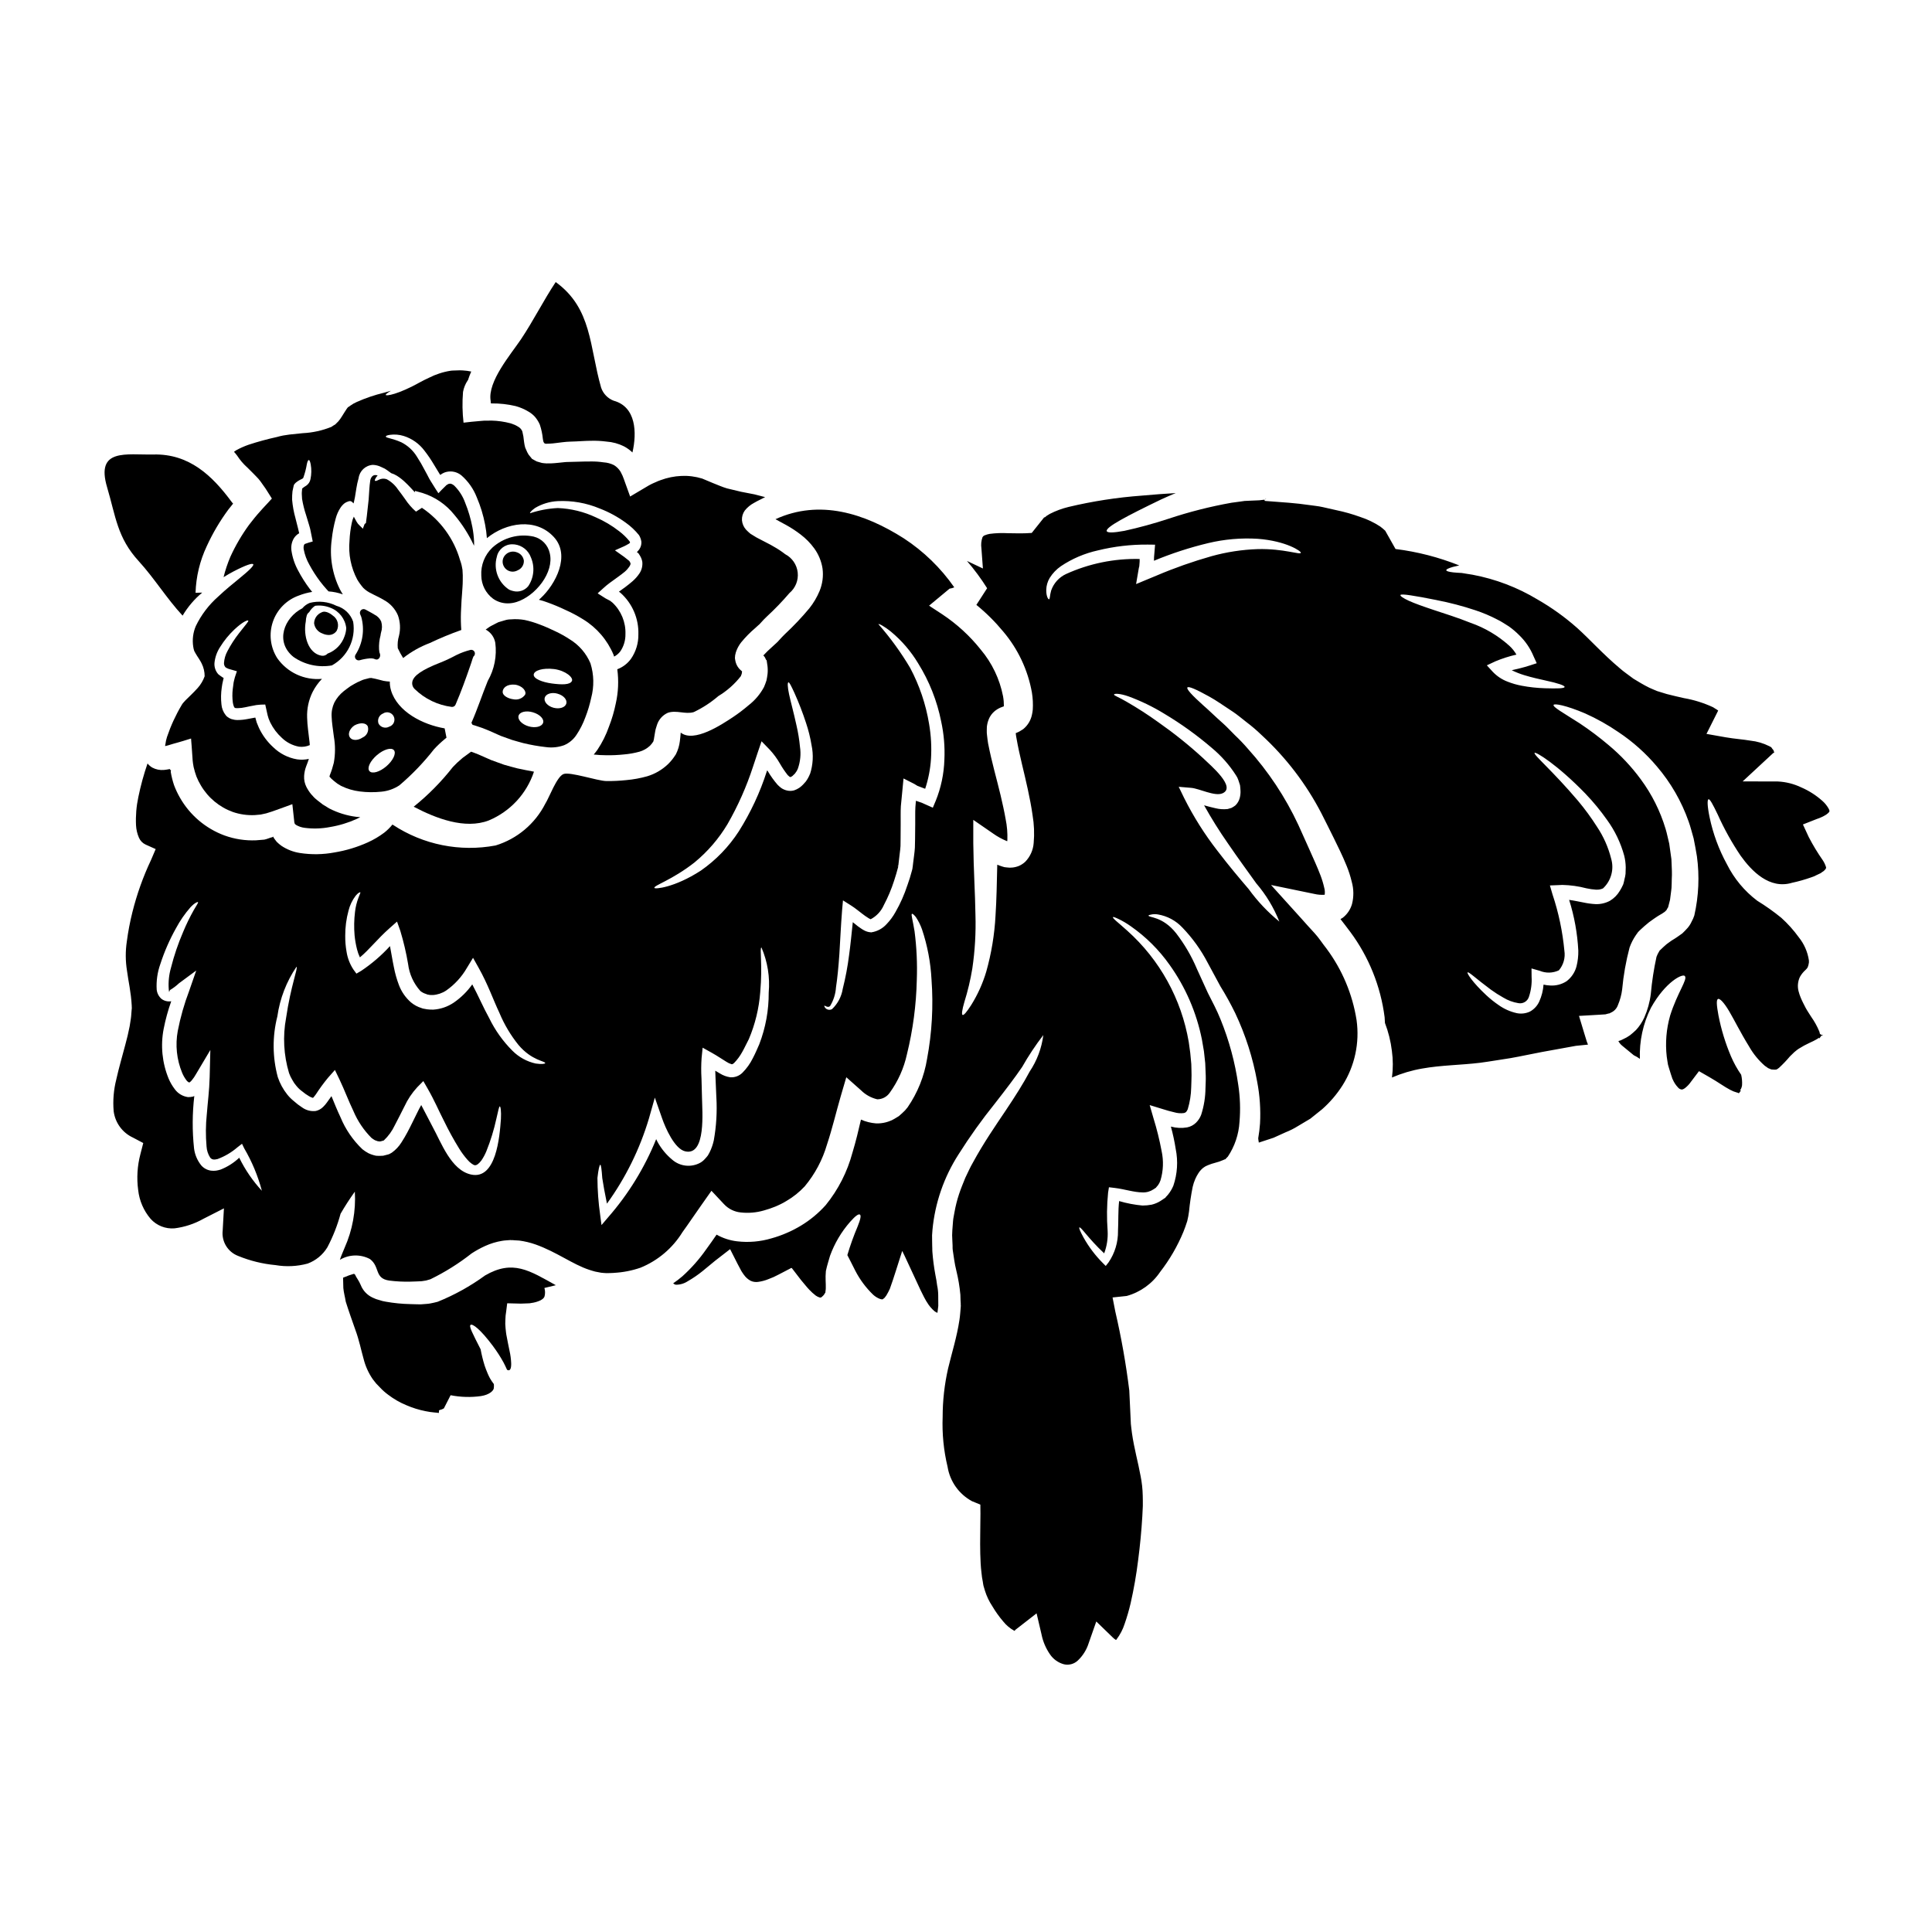 <?xml version="1.0" encoding="UTF-8"?>
<!-- Uploaded to: ICON Repo, www.iconrepo.com, Generator: ICON Repo Mixer Tools -->
<svg fill="#000000" width="800px" height="800px" version="1.1" viewBox="144 144 512 512" xmlns="http://www.w3.org/2000/svg">
 <g>
  <path d="m273.52 361.43c5.68-2.371 10.051-7.086 11.988-12.93-1.492-0.25-2.914-0.574-4.402-0.875-1.148-0.277-2.344-0.641-3.512-0.961-1.18-0.395-2.312-0.852-3.484-1.262-1.078-0.48-2.176-0.961-3.277-1.445-0.707-0.297-1.352-0.523-1.992-0.754l-1.402 1.031-0.789 0.574-0.297 0.25h0.008c-0.836 0.688-1.625 1.43-2.363 2.227-3.043 3.883-6.519 7.406-10.363 10.5 5.879 3.102 13.582 6.059 19.887 3.644z"/>
  <path d="m232.41 350.89c0.32 0.277 0.688 0.527 1.008 0.789l0.988 0.598v-0.004c1.551 0.762 3.215 1.258 4.93 1.469 1.891 0.242 3.809 0.262 5.707 0.066 1.719-0.156 3.375-0.738 4.812-1.695 3.371-2.867 6.445-6.07 9.172-9.562 0.91-0.984 1.891-1.906 2.93-2.754l0.367-0.301-0.484-2.469c-5.82-0.988-12.516-4.426-14.215-10.062l0.004-0.004c-0.234-0.754-0.344-1.547-0.32-2.336-0.555-0.023-1.105-0.086-1.652-0.188-0.684-0.16-1.602-0.434-2.176-0.551l-0.895-0.18-0.227-0.047-0.07 0.023h-0.129c-0.09 0.023-0.16 0-0.297 0.023l-0.414 0.113-0.898 0.227c-0.57 0.137-1.211 0.527-1.832 0.754-0.621 0.301-1.238 0.711-1.859 1.055-0.598 0.438-1.215 0.875-1.789 1.332l0.004 0.004c-1.023 0.816-1.867 1.84-2.473 3-0.551 1.184-0.797 2.484-0.711 3.785 0.047 1.535 0.344 3.277 0.594 5.273 0.398 2.285 0.391 4.617-0.02 6.898-0.27 1.102-0.613 2.18-1.035 3.234-0.09 0.301-0.113 0.367-0.113 0.395v0.047-0.004c0.324 0.398 0.691 0.754 1.094 1.07zm13.094-17.801c0.469-0.316 1.055-0.41 1.602-0.258 0.547 0.148 1 0.531 1.242 1.043 0.242 0.512 0.25 1.105 0.02 1.625-0.23 0.516-0.672 0.91-1.215 1.074-0.996 0.559-2.262 0.207-2.824-0.789-0.406-1.066 0.113-2.266 1.176-2.695zm-1.605 11.02c1.785-1.535 3.805-2.109 4.492-1.309 0.684 0.805-0.203 2.727-1.992 4.266-1.785 1.539-3.805 2.106-4.496 1.281-0.691-0.816 0.184-2.688 1.992-4.238zm-5.965-7.871c1.574-0.852 3.148-0.688 3.543 0.297 0.336 1.176-0.25 2.422-1.375 2.91-1.281 0.871-2.797 0.852-3.394-0.047-0.594-0.895-0.059-2.285 1.227-3.16z"/>
  <path d="m293.51 341.48c1.332-0.566 2.465-1.516 3.254-2.727 0.969-1.449 1.762-3.012 2.359-4.652 0.648-1.664 1.164-3.375 1.539-5.117 0.812-3.019 0.75-6.207-0.184-9.191-1.105-2.625-3.004-4.836-5.434-6.328-1.254-0.828-2.57-1.562-3.934-2.199-1.422-0.664-2.797-1.309-4.148-1.785v-0.004c-1.277-0.496-2.594-0.891-3.938-1.18-1.195-0.211-2.41-0.266-3.621-0.16-0.574 0-1.148 0.09-1.695 0.273-0.551 0.16-1.102 0.32-1.629 0.48l-0.871 0.438c-0.551 0.32-1.055 0.504-1.629 0.895l-0.871 0.617c1.336 0.715 2.273 2 2.543 3.488 0.465 3.504-0.234 7.062-1.992 10.129-1.492 3.668-2.727 7.477-4.328 11.094 0.047 0.09 0.09 0.18 0.137 0.25l0.16 0.277v0.004c0.027 0.004 0.047 0.012 0.07 0.023l0.551 0.156c1.277 0.391 2.531 0.852 3.758 1.379l3.094 1.375c1.012 0.367 1.996 0.734 3.004 1.078 1.012 0.277 1.996 0.594 3.004 0.848v-0.004c1.977 0.477 3.984 0.832 6.004 1.055 1.617 0.219 3.266 0.043 4.797-0.512zm-2.684-20.172c3.07 0.395 5.227 2.289 4.723 3.188-0.504 1.008-2.637 0.984-5.25 0.641s-4.953-1.281-4.859-2.363c0.09-1.074 2.359-1.828 5.387-1.465zm-10.797 8.004c-1.18-0.137-2.82-0.852-2.82-1.969 0.023-1.031 1.102-2.086 3.234-1.906 1.992 0.25 3.184 1.766 2.703 2.684-0.707 0.988-1.934 1.453-3.117 1.191zm4.059 7.176c-1.789-0.527-2.981-1.789-2.66-2.82 0.32-1.031 2.019-1.422 3.805-0.895 1.859 0.551 3.051 1.812 2.68 2.82-0.367 1.012-2.082 1.398-3.824 0.895zm7.633-8.66c1.574 0.414 2.637 1.574 2.363 2.613-0.277 1.039-1.785 1.535-3.371 1.125-1.582-0.41-2.637-1.605-2.363-2.637 0.277-1.031 1.789-1.547 3.371-1.109z"/>
  <path d="m192.39 307.15c1.371-2.316 3.129-4.383 5.203-6.102l-1.766 0.047h-0.004c0.133-4.269 1.141-8.465 2.961-12.332 1.57-3.43 3.488-6.688 5.731-9.723 0.395-0.527 0.848-1.031 1.258-1.574h0.004c-0.113-0.102-0.211-0.219-0.301-0.34-5.227-7.109-11.348-12.906-20.812-12.68-7.109 0.16-15.406-1.785-12.266 8.734 2.266 7.633 2.66 13.32 8.367 19.531 4.172 4.578 7.43 9.918 11.625 14.438z"/>
  <path d="m278.16 290.83c-1.066 0.859-1.277 2.398-0.484 3.512 0.496 0.719 1.309 1.148 2.18 1.152 0.48-0.004 0.953-0.133 1.371-0.371 1.016-0.43 1.656-1.449 1.598-2.551-0.141-1.047-0.883-1.914-1.895-2.219-0.941-0.352-2-0.168-2.769 0.477z"/>
  <path d="m274.09 250.91h0.207c2.137-0.02 4.269 0.215 6.352 0.707 1.199 0.328 2.352 0.824 3.414 1.469 0.656 0.375 1.246 0.855 1.746 1.422 0.516 0.617 0.938 1.305 1.258 2.043 0.398 1.195 0.664 2.434 0.789 3.688 0.023 0.301 0.09 0.414 0.113 0.617 0.008 0.098 0.039 0.191 0.09 0.277 0.051 0.129 0.129 0.25 0.227 0.344 0.348 0.16 0.23 0.137 1.445 0.09 0.988-0.047 2.043-0.227 3.301-0.367 0.277-0.047 0.73-0.07 1.102-0.113l0.895-0.047 1.738-0.066c1.238-0.047 2.457-0.16 3.781-0.16h0.004c1.387-0.043 2.777 0.027 4.152 0.207 1.621 0.109 3.199 0.539 4.652 1.262 0.824 0.434 1.578 0.98 2.25 1.625 1.211-5.25 0.984-12.078-4.953-13.711v0.004c-1.586-0.598-2.816-1.879-3.352-3.484-3.117-10.844-2.363-20.953-12.031-27.969-3.277 4.93-5.902 10.234-9.195 15.152-2.68 3.992-8.918 11.211-8.047 16.324 0.043 0.25 0.062 0.48 0.062 0.688z"/>
  <path d="m232.17 307.11c-0.227-0.195-1.801-1.473-2.961-0.82-1.176 0.492-1.945 1.629-1.969 2.902 0.168 1.238 1.023 2.281 2.203 2.688 0.516 0.246 1.074 0.383 1.645 0.395 0.867 0.023 1.684-0.41 2.152-1.137 0.723-1.422 0.262-3.156-1.07-4.027z"/>
  <path d="m244.98 311.63c0.316-0.949 0.328-1.973 0.035-2.93-0.34-0.766-0.934-1.387-1.684-1.766-0.516-0.332-1.117-0.656-1.773-1.008l-0.73-0.395-0.004 0.004c-0.371-0.203-0.828-0.141-1.137 0.148-0.309 0.293-0.398 0.754-0.223 1.141 0.102 0.211 0.191 0.426 0.27 0.648 0.949 3.41 0.395 7.062-1.527 10.039-0.184 0.301-0.191 0.684-0.016 0.992 0.172 0.309 0.5 0.5 0.855 0.5 0.094 0 0.184-0.012 0.273-0.035 0.855-0.246 1.73-0.406 2.617-0.488h0.645l0.5 0.09c0.836 0.418 1.121 0.145 1.406-0.141 0.27-0.367 0.336-0.848 0.168-1.273l-0.09-0.23-0.023-0.051c0-0.125-0.043-0.359-0.09-0.789-0.066-1.242 0.066-2.488 0.391-3.691 0.039-0.312 0.078-0.566 0.137-0.766z"/>
  <path d="m233.15 304.54c-2.188-1.098-4.695-1.367-7.066-0.766-0.766 0.309-1.441 0.797-1.969 1.43-4.812 2.469-7.332 8.879-2.34 12.895h0.004c2.961 2.066 6.621 2.871 10.176 2.242 4.137-2.277 6.394-6.914 5.637-11.574-0.691-2.055-2.356-3.637-4.441-4.227zm-2.34 12.68v-0.004c-0.41 0.453-1.023 0.66-1.625 0.547-3.512-0.617-4.859-5.269-4.152-9.055v0.004c0.02-0.562 0.109-1.117 0.273-1.652 0.117-0.336 0.332-0.625 0.625-0.824 0.383-0.68 0.922-1.262 1.574-1.695 1.395-0.184 2.816 0.008 4.117 0.547 2.269 0.875 3.867 2.945 4.137 5.363-0.035 0.73-0.184 1.449-0.441 2.133-0.73 2.144-2.383 3.848-4.508 4.633z"/>
  <path d="m209.4 267.75c0.527 0.551 1.102 1.098 1.652 1.648 0.273 0.277 0.57 0.574 0.895 0.918 0.391 0.383 0.75 0.797 1.074 1.238 0.93 1.246 1.797 2.539 2.594 3.871l0.297 0.48c0.047 0.094 0.16 0.184 0.117 0.25l-0.184 0.184-0.711 0.789-1.465 1.574-1.445 1.625-0.789 0.941c-0.484 0.594-0.965 1.215-1.445 1.836-1.926 2.641-3.578 5.465-4.934 8.438-0.746 1.75-1.352 3.562-1.809 5.41 0.965-0.598 1.859-1.102 2.637-1.516 3.394-1.762 5-2.242 5.227-1.902 0.227 0.344-0.984 1.574-3.898 3.938-1.422 1.18-3.301 2.656-5.387 4.629-2.481 2.184-4.5 4.84-5.934 7.816-0.727 1.707-0.965 3.578-0.691 5.414 0.055 0.402 0.145 0.797 0.277 1.18 0.137 0.301 0.438 0.789 0.754 1.309l0.551 0.848c0.16 0.324 0.395 0.574 0.664 1.18l0.004-0.004c0.52 1.047 0.789 2.203 0.785 3.371-0.406 1.141-1.027 2.195-1.832 3.098-0.621 0.707-1.125 1.18-1.672 1.738-0.527 0.508-1.031 1.012-1.574 1.539l-0.641 0.707-0.004 0.004c-0.141 0.172-0.262 0.355-0.371 0.551-1.582 2.66-2.879 5.481-3.871 8.414-0.211 0.648-0.359 1.316-0.438 1.992-0.047 0.148-0.066 0.305-0.066 0.461 0.203-0.047 0.438-0.113 0.754-0.184 0.895-0.277 1.785-0.551 2.703-0.789 0.918-0.234 1.816-0.551 2.731-0.824l0.684-0.207 0.047 0.711 0.113 1.398c0.066 0.965 0.137 1.926 0.203 2.891 0.047 0.504 0.047 1.055 0.137 1.512l0.184 1.102h0.008c0.195 0.84 0.438 1.664 0.734 2.473 0.328 0.82 0.723 1.609 1.18 2.363 1.918 3.254 4.906 5.734 8.461 7.016 1.871 0.641 3.848 0.922 5.824 0.824l1.535-0.137 1.492-0.324c1.969-0.551 4.789-1.695 6.922-2.43 0.18 1.574 0.344 3.184 0.523 4.789 0.137 0.664 0.254 0.48 0.461 0.711v0.004c0.684 0.398 1.441 0.656 2.223 0.758 2.266 0.301 4.566 0.23 6.809-0.211 2.438-0.406 4.812-1.129 7.062-2.152 0.32-0.137 0.617-0.324 0.918-0.48-0.371-0.023-0.711-0.023-1.078-0.07-2.512-0.32-4.949-1.082-7.199-2.246l-1.672-1.031c-0.504-0.395-0.965-0.73-1.445-1.121-1.211-0.957-2.195-2.168-2.891-3.543-0.445-0.887-0.648-1.875-0.594-2.867 0.047-0.863 0.223-1.715 0.527-2.523 0.344-0.895 0.57-1.488 0.73-2.016h0.004c-1.035 0.23-2.102 0.27-3.152 0.117-2.375-0.41-4.57-1.531-6.297-3.215-1.582-1.441-2.867-3.18-3.781-5.117-0.203-0.484-0.395-0.941-0.594-1.426l-0.344-1.234c0-0.047 0-0.09-0.07-0.07-0.664 0.137-1.352 0.254-1.992 0.371-0.883 0.176-1.781 0.27-2.684 0.273-0.547 0-1.086-0.09-1.605-0.254-0.328-0.109-0.641-0.273-0.918-0.48l-0.227-0.16-0.137-0.113-0.004-0.004c-0.023-0.027-0.047-0.059-0.066-0.09l-0.184-0.203c-0.648-0.824-1.039-1.82-1.121-2.867-0.16-1.48-0.129-2.973 0.09-4.445 0.082-0.656 0.203-1.309 0.367-1.949l0.062-0.246v-0.074l0.023-0.09 0.066-0.16c-0.066-0.043-0.133-0.082-0.207-0.113-0.418-0.27-0.824-0.559-1.215-0.871-0.738-0.812-1.109-1.895-1.031-2.988 0.148-1.523 0.668-2.988 1.512-4.266 1.055-1.703 2.324-3.258 3.781-4.629 2.223-2.086 3.543-2.57 3.668-2.34s-0.707 1.074-2.5 3.394h0.004c-1.137 1.461-2.144 3.016-3.004 4.652-0.547 0.988-0.867 2.082-0.938 3.207-0.016 0.414 0.133 0.82 0.414 1.125 0.246 0.16 0.512 0.293 0.785 0.395 0.734 0.203 1.469 0.434 2.223 0.641-0.156 0.527-0.344 1.031-0.527 1.574l-0.203 0.789-0.09 0.395-0.047 0.203c-0.09 0.551-0.16 1.145-0.227 1.742l-0.004 0.004c-0.141 1.203-0.133 2.418 0.027 3.621 0.059 0.406 0.172 0.805 0.34 1.18l0.18 0.184 0.094 0.043h0.004c0.219 0.047 0.441 0.062 0.664 0.047 0.688-0.012 1.371-0.098 2.039-0.25 0.395-0.07 0.789-0.16 1.18-0.25l0.617-0.113 1.078-0.207 0.004-0.004c0.789-0.102 1.586-0.148 2.383-0.141 0.18 0.789 0.344 1.574 0.527 2.387 0.02 0.125 0.047 0.246 0.09 0.367l0.023 0.137 0.09 0.277 0.16 0.551 0.457 1.078h0.004c0.754 1.523 1.789 2.891 3.051 4.035 1.25 1.207 2.828 2.019 4.535 2.336 0.977 0.129 1.969-0.016 2.867-0.414-0.02-0.457-0.066-0.918-0.137-1.371-0.18-1.816-0.527-3.762-0.57-5.938v-0.004c-0.086-2.348 0.418-4.68 1.465-6.785 0.648-1.27 1.48-2.438 2.473-3.461-4.644 0.43-9.164-1.66-11.852-5.477-1.84-2.883-2.262-6.445-1.152-9.68 1.113-3.234 3.641-5.781 6.863-6.918 1.145-0.453 2.332-0.773 3.543-0.965-0.227-0.277-0.457-0.551-0.66-0.824-1.156-1.535-2.184-3.16-3.074-4.859-0.898-1.641-1.492-3.426-1.762-5.277-0.156-1.105 0.062-2.234 0.617-3.207 0.324-0.531 0.773-0.98 1.305-1.305 0.066-0.047 0.066-0.023 0.113-0.047 0.047-0.023-0.023-0.137-0.023-0.203-0.09-0.414-0.18-0.789-0.277-1.18-0.227-0.918-0.457-1.785-0.664-2.613l0.004-0.004c-0.453-1.598-0.75-3.231-0.895-4.887-0.016-0.746 0.016-1.496 0.094-2.242 0.09-0.371 0.156-0.734 0.227-1.078h0.004c0.035-0.234 0.098-0.465 0.18-0.688 0.137-0.191 0.289-0.367 0.461-0.527 0.484-0.402 1.027-0.734 1.605-0.984 0.273-0.16 0.344-0.137 0.457-0.504 0.383-1.105 0.676-2.238 0.867-3.394 0.16-0.789 0.348-1.125 0.527-1.125 0.18 0 0.348 0.348 0.504 1.145 0.234 1.305 0.211 2.641-0.066 3.938-0.133 0.688-0.527 1.297-1.102 1.695-0.371 0.215-0.723 0.461-1.055 0.738-0.066 0.066-0.066 0.133-0.066 0.297-0.023 0.227-0.047 0.484-0.066 0.734-0.047 0.547 0.066 1.145 0.066 1.762 0.246 1.469 0.605 2.918 1.078 4.328 0.25 0.852 0.527 1.695 0.789 2.613l0.203 0.711c0.066 0.297 0.113 0.367 0.203 0.895 0.184 0.895 0.371 1.812 0.551 2.727-0.664 0.18-1.398 0.395-2.062 0.641-0.09 0.09-0.184 0.137-0.227 0.227v0.008c-0.145 0.387-0.176 0.809-0.094 1.215 0.266 1.426 0.773 2.797 1.492 4.059 0.82 1.527 1.758 2.988 2.797 4.375 0.547 0.711 1.145 1.445 1.762 2.133 0.16 0.18 0.344 0.395 0.527 0.57h0.004c1.289 0.09 2.562 0.355 3.781 0.789-0.285-0.438-0.547-0.887-0.789-1.352-2.027-4.086-2.777-8.688-2.152-13.203 0.195-1.883 0.551-3.746 1.055-5.57 0.266-1.008 0.691-1.969 1.262-2.84 0.18-0.289 0.398-0.551 0.641-0.789 0.297-0.316 0.656-0.566 1.055-0.734 0.871-0.395 1.008-0.18 1.145-0.156v-0.004c0.207 0.113 0.387 0.27 0.527 0.457 0.023 0.023 0.07 0.09 0.09 0.09l0.047-0.156 0.07-0.277c0.09-0.414 0.18-0.789 0.25-1.18 0.137-0.852 0.277-1.672 0.395-2.453 0.07-0.414 0.16-0.852 0.23-1.238 0.113-0.48 0.227-0.941 0.344-1.375h0.004c0.25-1.926 1.82-3.406 3.758-3.539 0.781 0.023 1.551 0.219 2.25 0.57 0.324 0.137 0.641 0.301 0.941 0.438 0.227 0.137 0.434 0.301 0.664 0.438 0.367 0.277 0.707 0.527 1.031 0.754 0.531 0.16 1.039 0.395 1.512 0.688 0.832 0.527 1.609 1.141 2.312 1.836 0.789 0.73 1.539 1.574 2.344 2.43v-0.004c0.02 0.047 0.051 0.086 0.09 0.117l0.066-0.367 1.969 0.551c3.312 1.043 6.242 3.043 8.414 5.754 2.106 2.5 3.867 5.269 5.246 8.23 0.023-0.414 0.023-0.828 0-1.238-0.059-1.227-0.203-2.441-0.434-3.644-0.426-2.238-1.07-4.426-1.926-6.535-0.621-1.723-1.625-3.281-2.934-4.562-0.574-0.438-0.961-0.551-1.332-0.438-0.121 0.02-0.238 0.066-0.34 0.141-0.25 0.113-0.473 0.285-0.641 0.5-0.664 0.621-1.262 1.262-1.836 1.859-0.461-0.664-0.941-1.445-1.379-2.152l-0.66-1.055-0.395-0.664c-0.395-0.789-0.789-1.512-1.18-2.223v-0.004c-0.633-1.234-1.328-2.434-2.086-3.598-0.996-1.629-2.426-2.945-4.129-3.805-2.656-1.18-4.102-1.102-4.102-1.539 0-0.156 0.32-0.32 1.074-0.434 1.23-0.172 2.484-0.07 3.668 0.301 2.191 0.691 4.113 2.051 5.488 3.891 0.918 1.184 1.762 2.422 2.523 3.711 0.414 0.664 0.828 1.379 1.281 2.109l0.277 0.461 0.07 0.066c0.043 0.023 0.066 0.094 0.113 0.094v0.004c0.016-0.055 0.047-0.102 0.09-0.141 0 0 0.301-0.184 0.504-0.301v0.004c0.281-0.156 0.582-0.277 0.895-0.355 1.41-0.359 2.91-0.031 4.035 0.895 1.812 1.578 3.215 3.578 4.082 5.82 0.992 2.312 1.73 4.727 2.199 7.199 0.234 1.195 0.395 2.406 0.48 3.621 5.07-4.148 12.988-5.512 17.766-0.277 4.449 4.859 0.461 12.516-3.543 16.207-0.156 0.137-0.297 0.25-0.434 0.395l0.004 0.004c0.754 0.18 1.496 0.41 2.223 0.688 1.605 0.574 3.184 1.23 4.723 1.969 1.656 0.73 3.258 1.582 4.793 2.543 3.59 2.199 6.394 5.473 8.023 9.355 0.07 0.156 0.09 0.344 0.16 0.504 0.66-0.34 1.23-0.824 1.672-1.422 0.898-1.344 1.363-2.926 1.332-4.543 0.109-3.133-1.137-6.164-3.418-8.32l-0.641-0.504c-0.344-0.227-0.871-0.414-1.18-0.617l-1.859-1.18-0.227-0.16c-0.07-0.047 0.09-0.113 0.137-0.184l0.438-0.395 0.871-0.789c0.547-0.504 1.121-0.98 1.719-1.422l0.789-0.57 0.48-0.348 0.941-0.684c0.617-0.438 1.191-0.875 1.719-1.309 1.031-0.875 1.672-1.906 1.574-2.246-0.07-0.113-0.023-0.227-0.184-0.395h-0.004c-0.035-0.102-0.09-0.195-0.16-0.273l-0.66-0.527c-0.789-0.688-2.156-1.535-3.121-2.269 0.789-0.367 1.605-0.73 2.41-1.074 0.438-0.184 0.754-0.395 1.121-0.598 0.23-0.113 0.25-0.137 0.277-0.18l0.137-0.117c0.047-0.113 0.137-0.043-0.09-0.457l-0.004-0.004c-0.801-0.988-1.715-1.871-2.727-2.637-1.895-1.48-3.965-2.711-6.168-3.672-3.164-1.488-6.594-2.332-10.09-2.473-2.504 0.121-4.977 0.586-7.356 1.375-0.094-0.137 0.25-0.617 1.332-1.402v0.004c1.816-1.082 3.871-1.703 5.981-1.812 3.805-0.188 7.606 0.48 11.121 1.949 2.461 0.945 4.785 2.211 6.918 3.762 1.316 0.934 2.496 2.043 3.512 3.301 0.34 0.551 0.559 1.168 0.641 1.809 0.031 0.73-0.188 1.453-0.621 2.043l-0.457 0.527-0.047 0.043-0.09 0.047c0.066 0.09 0-0.023 0.301 0.25l0.156 0.137 0.395 0.617-0.004 0.004c0.297 0.484 0.5 1.016 0.602 1.574 0.121 1.109-0.156 2.231-0.789 3.148-0.504 0.738-1.098 1.41-1.766 1.996-0.617 0.527-1.258 1.055-1.902 1.535-0.527 0.395-1.078 0.789-1.629 1.18-0.137 0.113-0.066 0.07-0.09 0.113 0.113 0.07-0.137-0.156 0.438 0.301h-0.004c3.106 2.785 4.824 6.793 4.703 10.957 0.043 2.324-0.645 4.602-1.969 6.512-0.91 1.254-2.172 2.211-3.621 2.754 0.41 3.019 0.277 6.086-0.395 9.055-0.426 2.106-1.031 4.168-1.816 6.168-0.754 2.168-1.789 4.231-3.066 6.141-0.301 0.414-0.617 0.828-0.965 1.238 1.121 0.121 2.246 0.18 3.371 0.184 1.531 0.023 3.062-0.047 4.586-0.207 1.402-0.113 2.793-0.359 4.148-0.73 1.043-0.297 2-0.836 2.797-1.574 0.184-0.184 0.348-0.395 0.504-0.574l0.395-0.57-0.004-0.004c0.113-0.355 0.191-0.727 0.23-1.102l0.207-1.238c0.047-0.156 0.066-0.527 0.18-0.918l0.348-1.121c0.457-1.426 1.5-2.594 2.867-3.207 2.289-0.789 4.629 0.48 6.875-0.184v-0.004c2.352-1.113 4.539-2.539 6.512-4.238 2.301-1.383 4.328-3.18 5.981-5.297 0.047-0.191 0.117-0.379 0.211-0.551 0.043-0.18 0.066-0.504 0.09-0.617 0.012-0.023 0.02-0.043 0.023-0.07l-0.277-0.25c-0.223-0.191-0.43-0.398-0.617-0.621-0.508-0.633-0.832-1.395-0.941-2.199l-0.047-0.297-0.02-0.16v-0.047c0-0.023 0.02-0.227 0.066-0.789l0.047-0.137 0.066-0.297 0.066-0.277 0.004 0.004c0.055-0.195 0.125-0.391 0.207-0.574 0.301-0.73 0.699-1.418 1.18-2.039 1.121-1.371 2.363-2.641 3.711-3.785l0.828-0.754 0.324-0.277 0.273-0.301c0.574-0.664 1.148-1.238 1.719-1.785 2.106-1.945 4.098-4.012 5.961-6.191 1.59-1.336 2.41-3.379 2.184-5.445-0.227-2.066-1.465-3.883-3.309-4.848-0.961-0.75-1.98-1.426-3.051-2.019-0.547-0.344-1.051-0.594-1.715-0.938l-2.867-1.492-1.574-0.965v0.004c-0.414-0.344-0.809-0.711-1.18-1.098-0.621-0.695-1-1.574-1.078-2.5-0.047-0.918 0.219-1.82 0.754-2.566 0.676-0.844 1.52-1.539 2.477-2.043 0.504-0.32 1.125-0.594 1.652-0.871l1.258-0.641c-0.941-0.25-1.883-0.48-2.816-0.73l-3.543-0.688-3.738-0.895c-1.258-0.367-2.519-0.941-3.758-1.422l-2.816-1.18h-0.004c-1.785-0.551-3.656-0.789-5.523-0.703-1.887 0.086-3.746 0.465-5.512 1.125-0.441 0.148-0.871 0.324-1.289 0.527l-0.641 0.277c-0.066 0.043-0.824 0.367-1.18 0.594-1.672 0.988-3.32 1.969-4.953 2.938-0.457-1.238-0.895-2.477-1.332-3.691-0.227-0.617-0.434-1.258-0.684-1.836-0.324-0.711-0.438-0.828-0.527-1.055-0.434-0.711-1.031-1.309-1.742-1.742-0.859-0.426-1.797-0.676-2.754-0.734-1.117-0.168-2.242-0.246-3.371-0.227-1.18-0.023-2.387 0.043-3.574 0.066-0.621 0-1.238 0.023-1.836 0.047l-0.895 0.023c-0.23 0.023-0.371 0-0.664 0.043-1.102 0.094-2.316 0.277-3.625 0.324h0.004c-0.789 0.043-1.582 0.008-2.363-0.113l-1.375-0.395c-0.395-0.207-0.848-0.438-1.234-0.664l-0.918-1.121v-0.004c-0.258-0.395-0.473-0.82-0.641-1.262-0.219-0.398-0.367-0.832-0.438-1.285-0.047-0.344-0.137-0.73-0.16-1.008-0.07-0.879-0.219-1.754-0.438-2.613-0.188-0.492-0.535-0.906-0.984-1.18-0.316-0.203-0.648-0.387-0.988-0.551l-1.121-0.414c-1.652-0.441-3.356-0.688-5.066-0.73l-1.309 0.023h0.004c-0.23-0.012-0.461-0.012-0.691 0l-1.098 0.09c-1.492 0.113-2.938 0.277-4.328 0.438-0.316-2.703-0.363-5.43-0.137-8.141 0.195-1.09 0.617-2.129 1.234-3.051 0.047-0.023 0.047-0.043 0.07-0.066 0.246-0.781 0.539-1.547 0.871-2.293-0.742-0.156-1.492-0.254-2.25-0.297-0.523-0.035-1.047-0.035-1.574 0-0.547 0.043-1.121 0-1.648 0.09-1.027 0.156-2.039 0.402-3.027 0.734-0.91 0.297-1.801 0.664-2.656 1.102-0.828 0.367-1.629 0.789-2.363 1.18-5.867 3.277-9.055 3.734-9.125 3.394-0.047-0.203 0.414-0.527 1.352-1.102-0.617 0.16-1.234 0.348-1.879 0.527h0.004c-2.453 0.59-4.848 1.406-7.152 2.43l-0.875 0.434-0.789 0.508c-0.227 0.18-0.551 0.367-0.73 0.504-0.02 0.059-0.059 0.105-0.113 0.137-0.047 0.066-0.137 0.203-0.207 0.297-0.32 0.438-0.684 1.102-1.211 1.906-0.285 0.477-0.605 0.926-0.965 1.348l-0.828 0.828c-0.348 0.191-0.684 0.406-1.008 0.641-2.418 0.98-4.984 1.547-7.59 1.672-1.145 0.137-2.34 0.25-3.543 0.367-0.551 0.094-1.098 0.16-1.672 0.254-0.574 0.094-1.078 0.25-1.648 0.395-2.523 0.555-5.019 1.234-7.477 2.039-1.141 0.395-2.246 0.887-3.305 1.469-0.203 0.137-0.395 0.277-0.594 0.414 0.324 0.344 0.621 0.711 0.895 1.098 0.703 1.078 1.543 2.062 2.492 2.934z"/>
  <path d="m272.55 482.01c-3.887 2.832-8.105 5.176-12.562 6.973-0.617 0.18-1.281 0.301-1.926 0.438-0.641 0.137-1.332 0.133-1.996 0.203-0.664 0.07-1.098 0.023-1.672 0.023l-1.672-0.047c-2.176-0.043-4.348-0.258-6.488-0.641-0.57-0.086-1.129-0.227-1.672-0.414-0.629-0.148-1.238-0.371-1.812-0.664-1.438-0.66-2.566-1.852-3.148-3.324-0.504-1.215-1.18-1.996-1.422-2.59-0.062-0.184-0.207-0.328-0.391-0.391-0.07 0-0.16 0.043-0.301 0.09-0.695 0.199-1.375 0.445-2.039 0.73l-0.531 0.207c0.023 0.938 0.047 1.855 0.07 2.754 0.113 1.262 0.461 2.41 0.641 3.602 0.395 1.234 0.789 2.453 1.215 3.668 0.434 1.281 0.895 2.543 1.332 3.805 1.008 2.703 1.535 5.434 2.152 7.586l0.004 0.004c0.48 1.973 1.32 3.84 2.473 5.512l0.871 1.102 1.035 1.074c0.66 0.711 1.391 1.355 2.176 1.93 1.473 1.121 3.082 2.047 4.793 2.754 1.617 0.699 3.309 1.23 5.039 1.574 0.824 0.176 1.66 0.297 2.5 0.367l0.527 0.043 0.32 0.047c0.066 0 0.227 0.066 0.227 0h0.004c0-0.078 0.008-0.152 0.023-0.23l0.023-0.207v-0.09c-0.004-0.043-0.02-0.082-0.043-0.113 0.098-0.059 0.195-0.102 0.301-0.141 0.363-0.074 0.715-0.215 1.031-0.41l1.781-3.484c2.652 0.523 5.371 0.602 8.047 0.227 2.246-0.344 3.441-1.465 3.418-2.223h-0.004c0.039-0.32 0.039-0.641 0-0.961-0.367-0.477-0.703-0.973-1.008-1.492-0.227-0.438-0.438-0.848-0.598-1.234-0.344-0.789-0.617-1.539-0.848-2.203h0.004c-0.438-1.406-0.789-2.84-1.055-4.289-2.152-4.238-3.148-6.098-2.66-6.465 0.488-0.367 2.523 1.031 5.988 5.684l-0.004 0.004c1.016 1.363 1.938 2.793 2.754 4.285 0.297 0.574 0.617 1.215 0.918 1.906 0.16 0.129 0.371 0.184 0.57 0.137 0.227-0.07 0.324-0.324 0.395-0.48 0.047-0.094 0.023-0.184 0.09-0.371 0.047-0.34 0.062-0.684 0.047-1.031-0.047-1.102-0.191-2.199-0.438-3.277-0.25-1.281-0.57-2.68-0.848-4.285l-0.09-0.641c-0.047-0.32-0.07-0.73-0.117-1.098v-0.004c-0.082-0.73-0.098-1.469-0.043-2.203 0.012-0.723 0.082-1.441 0.207-2.152l0.277-2.199c1.18 0.023 2.41 0.066 3.621 0.09l1.812-0.066c0.414 0 0.371-0.023 0.527-0.023l0.395-0.07h-0.004c0.875-0.105 1.727-0.352 2.519-0.734 0.641-0.367 0.918-0.664 1.031-1.055 0.184-0.723 0.172-1.484-0.043-2.199l3.023-0.73c-6.941-3.863-11.391-6.867-18.75-2.582z"/>
  <path d="m264.21 317.98c-1.086 0.574-2.203 1.09-3.344 1.547l-0.293 0.113c-4.723 1.855-6.965 3.402-7.301 5.008h0.004c-0.148 0.723 0.094 1.469 0.637 1.969 2.668 2.602 6.117 4.258 9.816 4.723h0.086c0.395 0 0.75-0.234 0.906-0.594 1.473-3.406 2.754-6.965 3.938-10.41l0.23-0.668c0.051-0.133 0.113-0.34 0.18-0.566v-0.004c0.109-0.379 0.242-0.75 0.395-1.113 0.328-0.246 0.469-0.668 0.359-1.059-0.145-0.512-0.668-0.816-1.184-0.684-1.273 0.32-2.516 0.773-3.695 1.355z"/>
  <path d="m244.08 269.99c-0.227-0.055-0.453-0.086-0.688-0.094-0.789 0.023-1.262 0.918-1.309 1.742-0.023 0.277-0.07 0.574-0.113 0.895-0.043 0.32-0.07 0.754-0.094 1.145-0.066 0.875-0.137 1.766-0.18 2.707-0.137 1.375-0.301 2.816-0.484 4.375-0.043 0.367-0.113 0.754-0.156 1.18l-0.07 0.594c-0.023 0.207-0.066 0.094-0.113 0.16s-0.137 0-0.277 0.25l-0.18 0.484v0.008c-0.105 0.219-0.184 0.449-0.234 0.684l-0.895-0.871 0.004 0.004c-0.316-0.281-0.586-0.613-0.789-0.984l-0.617-1.125-0.113-0.227v-0.004c-0.246 0.5-0.426 1.027-0.527 1.574-0.344 1.586-0.551 3.195-0.621 4.812-0.332 3.551 0.375 7.117 2.039 10.27 0.473 0.801 1.02 1.551 1.629 2.25 0.613 0.598 1.328 1.09 2.109 1.441 0.898 0.504 2.066 0.984 3.324 1.738v0.004c1.672 0.895 2.992 2.336 3.734 4.082 0.617 1.738 0.715 3.617 0.277 5.41-0.32 1.062-0.426 2.176-0.32 3.281 0.418 0.898 0.891 1.773 1.422 2.613 2.129-1.672 4.504-3.012 7.039-3.969 2.727-1.297 5.519-2.453 8.367-3.461-0.113-1.531-0.145-3.07-0.094-4.609 0.07-1.078 0.117-2.156 0.16-3.231 0.047-0.598 0.09-1.215 0.137-1.789 0.066-1.18 0.184-2.312 0.184-3.371 0.035-0.992 0.012-1.988-0.07-2.981-0.066-0.395-0.16-0.789-0.227-1.18-0.113-0.457-0.25-0.91-0.414-1.355-1.629-5.668-5.207-10.578-10.105-13.863l-1.574 1.008h-0.004c-1.109-0.973-2.078-2.09-2.887-3.324-0.688-0.965-1.309-1.816-1.883-2.547-0.762-1.141-1.793-2.078-3.004-2.727-0.703-0.242-1.477-0.172-2.133 0.184-0.48 0.25-0.789 0.344-0.938 0.25-0.148-0.09-0.047-0.395 0.344-1.012v0.004c0.105-0.148 0.219-0.293 0.344-0.426z"/>
  <path d="m274.64 302.65c1.148 0.82 2.523 1.258 3.938 1.25 0.785-0.004 1.57-0.129 2.32-0.367 5.004-1.574 10.039-7.852 8.793-12.938-0.465-2.16-2.121-3.863-4.266-4.391-3.902-0.848-7.973 0.234-10.934 2.914-2.035 1.926-3.109 4.656-2.941 7.449 0.035 2.398 1.176 4.641 3.09 6.082zm10.07-10.895c1.066 2.492 0.793 5.352-0.727 7.594-0.969 1.176-2.539 1.676-4.012 1.277-0.367-0.078-0.723-0.203-1.062-0.371-2.879-1.875-4.195-5.414-3.238-8.715 0.402-1.945 2.133-3.328 4.117-3.293 0.199 0 0.402 0.012 0.602 0.031 1.984 0.246 3.656 1.594 4.32 3.477z"/>
  <path d="m479.45 276.18c-0.09 0.059-0.176 0.129-0.25 0.207 0.094-0.047 0.504-0.207 0.25-0.207z"/>
  <path d="m627.95 359.89c0.641-0.434 0.941-0.848 0.871-0.918 0-0.02 0.07-0.18-0.277-0.789v0.004c-0.43-0.742-0.98-1.406-1.625-1.969-1.652-1.469-3.523-2.664-5.551-3.543-1.945-0.934-4.055-1.469-6.211-1.574l-9.332-0.023 8.027-7.449c0.086-0.086 0.199-0.145 0.32-0.164 0.043-0.066-0.047-0.227-0.094-0.367-0.047-0.137-0.09-0.09-0.023-0.203-0.121-0.168-0.254-0.332-0.395-0.484l-0.184-0.273-0.023-0.117v0.094c0-0.113-0.395-0.23-0.57-0.371v0.004c-1.559-0.785-3.242-1.281-4.977-1.465-1.996-0.348-4.106-0.461-6.606-0.895l-5.066-0.898 2.312-4.606 0.789-1.574c-0.414-0.344-0.941-0.574-1.375-0.895l0.004 0.004c-2.453-1.137-5.043-1.949-7.703-2.41-1.469-0.32-2.981-0.688-4.539-1.078-0.852-0.273-1.719-0.527-2.57-0.789-0.789-0.301-1.352-0.598-2.039-0.875-1.605-0.789-2.867-1.574-4.242-2.406-1.211-0.941-2.519-1.789-3.598-2.754-4.473-3.758-7.977-7.703-11.348-10.73v0.004c-3.227-2.856-6.738-5.375-10.477-7.516-5.301-3.199-11.133-5.418-17.219-6.559-1.055-0.137-1.992-0.344-2.867-0.461-0.871-0.043-1.625-0.09-2.223-0.156-1.18-0.137-1.836-0.324-1.859-0.574-0.023-0.25 0.574-0.527 1.742-0.871 0.461-0.113 1.055-0.25 1.695-0.395h0.008c-5.422-2.168-11.102-3.633-16.895-4.356l-2.727-4.836v-0.004c-0.422-0.398-0.867-0.773-1.332-1.121-1.617-1.059-3.367-1.898-5.203-2.5-2.098-0.766-4.254-1.379-6.441-1.832l-3.644-0.824c-1.238-0.277-2.312-0.348-3.484-0.527-3.488-0.527-7.312-0.758-10.914-1.031l-0.664-0.047-0.156-0.023h-0.094l-0.062-0.344-0.023 0.023-1.355 0.16c-0.918 0.023-1.812 0.09-2.68 0.113v0.004c-0.816 0-1.633 0.074-2.434 0.227-0.754 0.09-1.512 0.207-2.242 0.301-5.66 1.008-11.234 2.426-16.688 4.238-3.852 1.27-7.762 2.344-11.719 3.211-2.867 0.527-4.516 0.57-4.676 0.066-0.297-1.031 5.184-3.938 14.422-8.387 1.211-0.551 2.5-1.125 3.871-1.695-2.844 0.18-5.844 0.395-9.008 0.684-6.543 0.48-13.035 1.484-19.418 3.004-1.715 0.418-3.379 1.031-4.949 1.836-0.293 0.16-0.578 0.336-0.852 0.527-0.203 0.16-0.367 0.324-0.48 0.395-0.16 0.227 0.023 0.023-0.113-0.07l-3.344 4.195c-2.363 0.184-4.406 0.094-6.297 0.07h-0.004c-1.621-0.09-3.25-0.031-4.859 0.18-0.457 0.082-0.902 0.211-1.332 0.395-0.062 0.039-0.133 0.07-0.203 0.094-0.027 0.047-0.066 0.086-0.113 0.113-0.113 0-0.113 0.18-0.23 0.25l-0.004 0.004c-0.344 0.961-0.445 1.992-0.293 3l0.395 5.316-4.219-1.996-0.004 0.004c1.961 2.269 3.746 4.684 5.34 7.223l-2.848 4.414c2.598 2.113 4.977 4.477 7.109 7.059 3.918 4.621 6.543 10.199 7.606 16.16 0.246 1.504 0.324 3.027 0.23 4.543-0.051 0.508-0.137 1.016-0.254 1.512-0.152 0.645-0.398 1.262-0.73 1.836-0.406 0.703-0.941 1.324-1.574 1.832-0.301 0.203-0.641 0.395-0.961 0.594-0.32 0.199-0.574 0.25-0.852 0.395-0.047 0.004-0.098 0.02-0.137 0.047v0.07c0.043 0.469 0.113 0.938 0.211 1.398 0.754 4.352 2.016 8.938 2.981 13.434 0.48 2.266 0.938 4.516 1.258 6.828 0.418 2.445 0.52 4.938 0.297 7.41-0.141 1.859-0.926 3.609-2.223 4.949-0.477 0.441-1.016 0.805-1.605 1.074-0.562 0.238-1.156 0.395-1.762 0.461-0.504 0.062-1.016 0.055-1.516-0.023-0.426-0.012-0.844-0.098-1.238-0.25-0.441-0.141-0.879-0.301-1.305-0.48-0.113 4.742-0.184 9.285-0.461 13.457-0.262 5.035-1.086 10.023-2.453 14.875-0.926 3.117-2.266 6.094-3.988 8.852-1.215 1.902-1.996 2.793-2.293 2.637-0.301-0.156-0.113-1.379 0.48-3.441 0.91-2.91 1.617-5.883 2.109-8.895 0.691-4.695 0.969-9.445 0.824-14.191-0.07-5.551-0.504-11.898-0.574-19.027v-6.144l5.223 3.598v0.004c1.172 0.832 2.434 1.523 3.766 2.062 0.023-0.113 0.039-0.23 0.043-0.344 0.066-1.848-0.086-3.699-0.457-5.512-0.348-2.016-0.828-4.125-1.332-6.297-1.031-4.356-2.34-8.738-3.324-13.805-0.09-0.664-0.203-1.309-0.273-2.086-0.066-0.453-0.09-0.914-0.07-1.371l0.023-0.918 0.066-0.461 0.023-0.113 0.07-0.367 0.156-0.551h0.004c0.117-0.379 0.27-0.75 0.461-1.098 0.461-0.824 1.121-1.52 1.926-2.019 0.566-0.348 1.176-0.621 1.809-0.824 0.004-0.891-0.07-1.781-0.227-2.66-0.887-4.551-2.918-8.805-5.906-12.355-2.898-3.644-6.352-6.809-10.234-9.379l-3.465-2.266 5.434-4.516c0.047-0.023 0 0 0.137-0.023 0.137-0.023 0.301-0.047 0.527-0.113l0.574-0.207 0.004-0.004c-3.586-5.148-8.129-9.559-13.383-12.988-10.387-6.606-22.285-10.43-34-5.066 0.918 0.527 1.883 1.008 2.82 1.535 1.348 0.742 2.633 1.586 3.852 2.523 1.371 1.039 2.582 2.273 3.598 3.664 1.148 1.582 1.906 3.41 2.203 5.344 0.266 2.019-0.008 4.078-0.785 5.961-0.688 1.648-1.598 3.191-2.711 4.586-2.008 2.41-4.168 4.691-6.461 6.828-0.527 0.527-1.031 1.031-1.469 1.535l-0.504 0.551-0.527 0.484-0.895 0.824c-0.816 0.715-1.598 1.473-2.336 2.269 0.156 0.152 0.293 0.32 0.41 0.504l0.25 0.504c0.066 0.07 0 0.184 0.18 0.207l0.07 0.273c0.066 0.371 0.113 0.758 0.16 1.125h0.008c0.102 0.754 0.117 1.516 0.043 2.269-0.07 0.594-0.168 1.184-0.297 1.766-0.184 0.574-0.395 1.145-0.645 1.719v0.004c-0.996 1.859-2.367 3.492-4.035 4.789-1.332 1.145-2.734 2.211-4.195 3.188-2.981 1.969-10.336 6.875-13.844 4.102-0.047 0.754-0.137 1.516-0.23 2.293-0.148 1.207-0.508 2.379-1.055 3.461-0.395 0.594-0.617 0.941-0.984 1.398-0.367 0.457-0.707 0.828-1.102 1.215-1.559 1.488-3.449 2.59-5.512 3.207-1.801 0.508-3.644 0.844-5.512 1.012-1.773 0.188-3.555 0.273-5.34 0.254-2.43-0.07-9.605-2.523-11.324-1.859-1.812 0.707-3.781 6.234-4.836 7.871-2.707 5.316-7.457 9.309-13.16 11.055-9.422 1.773-19.168-0.18-27.18-5.449-0.055-0.031-0.105-0.062-0.164-0.09-0.633 0.789-1.355 1.504-2.152 2.133-1.359 1.023-2.828 1.891-4.379 2.59-2.805 1.266-5.766 2.16-8.801 2.66-3.012 0.57-6.098 0.625-9.125 0.16-1.781-0.266-3.481-0.922-4.977-1.926-0.43-0.312-0.836-0.656-1.215-1.031-0.18-0.184-0.32-0.438-0.48-0.617l-0.395-0.551v-0.23c-0.074 0.059-0.16 0.105-0.25 0.141-0.73 0.156-1.445 0.527-2.176 0.664-0.734 0.066-1.445 0.133-2.18 0.18h-0.004c-2.844 0.125-5.688-0.312-8.367-1.281-4.992-1.844-9.176-5.391-11.809-10.02-0.617-1.07-1.145-2.191-1.574-3.348-0.379-1.137-0.668-2.301-0.867-3.484l0.066-0.395c0-0.047-0.137-0.113-0.137-0.113l-0.137-0.137c0.023-0.137-0.066-0.09-0.16-0.09l-0.09 0.023h-0.004c-0.441 0.09-0.887 0.156-1.336 0.199-1.062 0.098-2.129-0.117-3.07-0.617-0.492-0.285-0.926-0.66-1.281-1.102-1.004 2.91-1.816 5.879-2.434 8.895-0.527 2.457-0.734 4.969-0.617 7.477 0.059 1.148 0.328 2.273 0.785 3.324 0.352 0.805 0.988 1.453 1.789 1.812l2.637 1.18-1.234 2.891c-2.098 4.434-3.746 9.066-4.934 13.824-0.645 2.562-1.137 5.16-1.48 7.777-0.387 2.562-0.371 5.168 0.043 7.723 0.348 2.754 1.078 5.688 1.262 9.355v0.344l0.023 0.09-0.023 0.395-0.023 0.137-0.047 0.574-0.09 1.18c-0.066 0.789-0.277 1.785-0.395 2.68-0.344 1.719-0.707 3.301-1.145 4.859-0.828 3.148-1.719 6.168-2.387 9.172l0.004 0.004c-0.707 2.75-0.949 5.602-0.711 8.434 0.379 3.066 2.312 5.723 5.117 7.019l2.727 1.441-0.754 2.938v-0.004c-0.82 3.102-1.023 6.336-0.594 9.516 0.305 2.816 1.453 5.481 3.289 7.637 1.605 1.789 3.957 2.723 6.352 2.523 2.699-0.34 5.309-1.203 7.676-2.543l5.41-2.754-0.324 5.773h0.004c-0.383 2.949 1.305 5.773 4.082 6.832 3.156 1.297 6.484 2.117 9.879 2.43 2.84 0.492 5.75 0.355 8.531-0.395 2.18-0.801 4.023-2.316 5.231-4.301 1.496-2.832 2.672-5.82 3.508-8.914 1.16-2.012 2.426-3.961 3.781-5.848 0.301 5.098-0.625 10.191-2.703 14.855-0.438 1.098-0.918 2.129-1.262 3.207h-0.004c2.441-1.461 5.469-1.535 7.981-0.203 2.727 2.062 1.102 5.156 5.156 5.707 1.848 0.234 3.711 0.328 5.574 0.277l1.469-0.047 1.488-0.066 1.18-0.184 1.18-0.344v-0.004c3.859-1.883 7.512-4.176 10.887-6.832 1.141-0.746 2.336-1.406 3.578-1.969 1.438-0.656 2.957-1.117 4.516-1.371 0.828-0.137 1.285-0.117 1.949-0.184l0.301-0.023 0.07 0.023h0.434l0.598 0.047 1.145 0.066-0.004-0.004c1.5 0.195 2.977 0.551 4.402 1.055 5.57 1.996 9.789 5.25 14.145 6.691 0.527 0.18 1.055 0.32 1.602 0.48l1.574 0.301c0.484 0.023 0.852 0.113 1.445 0.113l1.031-0.023 0.504-0.023h0.258c0.039 0.008 0.078-0.004 0.113-0.023 2.422-0.121 4.812-0.582 7.106-1.375 4.609-1.879 8.504-5.18 11.117-9.422 1.648-2.266 3.254-4.699 4.953-7.086l2.727-3.871 3.324 3.543c1.164 1.25 2.746 2.035 4.449 2.199 2.055 0.227 4.137 0.047 6.121-0.527 1.051-0.289 2.086-0.641 3.094-1.055 0.48-0.227 1.031-0.438 1.445-0.664l0.664-0.344 0.789-0.461c1.793-1.043 3.422-2.352 4.836-3.871 2.711-3.254 4.719-7.031 5.902-11.098 1.379-4.148 2.387-8.457 3.621-12.723l1.492-5.09 3.898 3.461c1.188 1.18 2.68 2.008 4.309 2.387 1.32-0.004 2.555-0.656 3.305-1.742 2.207-3.051 3.762-6.523 4.559-10.203 1.59-6.457 2.465-13.066 2.613-19.711 0.156-4.305-0.043-8.617-0.598-12.887-0.25-1.465-0.457-2.519-0.617-3.297-0.16-0.781-0.227-1.215-0.066-1.309 0.16-0.09 0.48 0.203 1.008 0.824v-0.004c0.684 1.023 1.238 2.125 1.648 3.281 1.441 4.305 2.293 8.785 2.523 13.32 0.52 7.027 0.121 14.094-1.18 21.02-0.746 4.609-2.508 8.992-5.156 12.836-0.43 0.578-0.922 1.105-1.469 1.574l-0.852 0.758-1.055 0.641v0.004c-1.5 0.895-3.227 1.34-4.973 1.281-1.387-0.105-2.742-0.445-4.012-1.008-0.641 2.793-1.332 5.707-2.246 8.734h-0.004c-1.352 5.094-3.769 9.84-7.09 13.926-1.906 2.129-4.117 3.961-6.559 5.438l-0.789 0.457-1.012 0.551c-0.664 0.367-1.281 0.617-1.949 0.918h0.004c-1.316 0.574-2.672 1.059-4.059 1.441-2.957 0.883-6.062 1.152-9.125 0.789-1.91-0.223-3.758-0.82-5.43-1.77-0.895 1.281-1.785 2.59-2.754 3.898h-0.004c-1.82 2.609-3.934 5-6.297 7.133-0.781 0.668-1.602 1.297-2.453 1.875 0.188 0.18 0.418 0.309 0.668 0.367 1.129 0.023 2.238-0.297 3.184-0.918 1.41-0.805 2.754-1.727 4.016-2.754 1.098-0.918 2.176-1.812 3.254-2.684 1.352-1.031 2.656-2.062 3.965-3.07 0.664 1.309 1.309 2.59 1.949 3.848l1.012 1.906h-0.004c0.082 0.152 0.176 0.297 0.277 0.434l0.203 0.301 0.227 0.324 0.004-0.004c0.457 0.656 1.062 1.195 1.766 1.574 0.613 0.289 1.297 0.391 1.969 0.297 0.926-0.121 1.836-0.359 2.703-0.711 0.48-0.184 0.941-0.395 1.422-0.574 0.664-0.297 1.859-0.941 2.754-1.398l1.398-0.73c0.227-0.07 0.504-0.395 0.688-0.23l0.48 0.621c0.641 0.824 1.281 1.648 1.902 2.477 0.461 0.527 0.898 1.074 1.332 1.602 0.301 0.371 0.598 0.688 0.895 1.012h-0.004c0.539 0.57 1.121 1.098 1.746 1.574 0.32 0.223 0.676 0.391 1.055 0.504 0.184-0.047 0.25 0.113 0.574-0.207v-0.004c0.184-0.148 0.352-0.316 0.504-0.504l0.047-0.066c0.066-0.094 0.367-0.598 0.367-0.598-0.016-0.082-0.016-0.168 0-0.25 0.055-0.273 0.086-0.547 0.09-0.824 0.047-1.285-0.16-2.707 0.023-4.562 0.32-1.574 0.754-2.754 1.098-4.039 1.199-3.309 3.008-6.363 5.328-9.008 1.422-1.605 2.223-2.152 2.59-1.926 0.367 0.227 0.18 1.215-0.598 3.148-1.051 2.477-1.961 5.012-2.727 7.59 0.504 0.895 1.125 2.266 2.109 4.148 1.215 2.359 2.812 4.504 4.723 6.348 1.098 1.012 2.523 1.469 2.637 1.125 0.09-0.023 0.203-0.16 0.395-0.301v0.004c0.176-0.203 0.336-0.418 0.48-0.641 0.336-0.566 0.645-1.148 0.918-1.746 1.008-2.754 2.223-6.809 3.277-10.039 0.227 0.461 0.457 0.895 0.664 1.355 0.277 0.57 0.527 1.121 0.789 1.695 0.547 1.145 1.098 2.34 1.648 3.543s1.145 2.477 1.742 3.758c0.32 0.617 0.617 1.234 0.938 1.879 0.16 0.301 0.324 0.621 0.504 0.918l0.254 0.414 0.004-0.004c0.539 0.93 1.238 1.762 2.062 2.453 0.227 0.156 0.473 0.289 0.73 0.395 0.07-0.617 0.137-1.211 0.227-1.836 0-0.961 0-1.902-0.02-2.844-0.008-0.891-0.109-1.781-0.297-2.656l-0.184-1.285-0.277-1.488c-0.371-2.004-0.637-4.023-0.789-6.055-0.023-0.156-0.031-0.32-0.023-0.48v-0.367l-0.023-0.711-0.023-1.398v0.004c-0.047-0.957-0.016-1.918 0.09-2.867 0.668-7.129 3.039-13.992 6.914-20.016 2.949-4.672 6.164-9.172 9.629-13.477 2.934-3.762 5.383-6.969 7.219-9.676 1.672-2.945 3.547-5.773 5.617-8.457-0.438 3.461-1.676 6.773-3.621 9.672-1.574 2.984-3.781 6.492-6.441 10.453-2.66 3.965-5.773 8.457-8.598 13.664-0.754 1.281-1.332 2.656-2.016 4.035-0.574 1.422-1.18 2.867-1.676 4.375v0.004c-0.504 1.527-0.898 3.09-1.18 4.676-0.113 0.789-0.348 1.629-0.395 2.434-0.047 0.805-0.117 1.602-0.184 2.406v-0.004c-0.07 0.887-0.07 1.777 0 2.66l0.066 1.398 0.004 0.699 0.023 0.32s0.023 0.184 0.023 0.227c0.277 1.742 0.457 3.465 0.941 5.387v0.004c0.516 2.102 0.875 4.238 1.074 6.394l0.047 1.535 0.047 0.758v0.395l0.023 0.203-0.023 0.301v0.113c-0.113 1.121-0.16 2.289-0.344 3.394-0.664 4.469-2.019 8.711-3.008 12.859-0.953 4.207-1.438 8.504-1.438 12.816-0.172 4.449 0.266 8.898 1.305 13.23 0.629 3.883 3.023 7.254 6.488 9.121l2.199 0.895 0.023 2.406c0 3.644-0.137 7.152-0.047 10.594 0.047 1.719 0.113 3.441 0.324 5.09v-0.004c0.066 0.777 0.18 1.551 0.34 2.312 0.066 0.371 0.09 0.688 0.184 1.102l0.395 1.332c0.457 1.461 1.121 2.852 1.969 4.125 0.84 1.418 1.797 2.758 2.867 4.012 0.809 1.012 1.816 1.855 2.953 2.477 0.047 0 0.047 0 0.066 0.023h0.004c0.062-0.121 0.148-0.23 0.254-0.32l5.57-4.328 1.332 5.684h-0.004c0.387 1.859 1.145 3.621 2.227 5.184 0.879 1.297 2.195 2.231 3.711 2.633 1.324 0.301 2.715-0.086 3.691-1.031 1.32-1.258 2.297-2.824 2.844-4.562l2.019-5.754 4.375 4.242c0.254 0.258 0.539 0.48 0.852 0.664 0.066-0.047 0.121-0.109 0.156-0.184 0.938-1.234 1.66-2.625 2.133-4.102 0.617-1.773 1.145-3.582 1.574-5.41 0.863-3.789 1.531-7.621 2.004-11.48 0.508-3.871 0.875-7.746 1.102-11.551l0.137-2.754v-1.516l-0.023-1.258v-0.004c-0.035-1.746-0.223-3.488-0.57-5.203-0.645-3.578-1.699-7.223-2.293-11.395-0.113-1.055-0.32-2.246-0.32-3.117l-0.137-2.957c-0.094-1.766-0.184-3.508-0.25-5.25h-0.004c-0.867-7.004-2.098-13.961-3.691-20.836l-0.734-3.758 3.738-0.395c3.625-0.996 6.773-3.258 8.871-6.371 2.523-3.254 4.598-6.828 6.168-10.629l0.504-1.332 0.504-1.488v0.004c0.211-0.848 0.371-1.707 0.48-2.57 0.211-2.188 0.535-4.359 0.965-6.512 0.16-0.715 0.391-1.414 0.684-2.086 0.238-0.547 0.523-1.074 0.852-1.574l0.301-0.434h-0.004c0.27-0.336 0.566-0.641 0.895-0.918 0.172-0.129 0.348-0.254 0.527-0.363 0.094-0.066 0.195-0.121 0.301-0.164l0.57-0.25c0.438-0.184 0.664-0.23 0.941-0.348l0.789-0.227h-0.004c0.793-0.195 1.57-0.457 2.316-0.789 0.098-0.035 0.188-0.078 0.273-0.137 0.059-0.023 0.125-0.031 0.188-0.023 0.137-0.137 0.32-0.344 0.48-0.504l0.227-0.227v-0.004c1.812-2.723 2.875-5.879 3.074-9.145 0.281-3.281 0.172-6.586-0.324-9.84-0.848-5.941-2.418-11.758-4.676-17.32-1.008-2.519-2.156-4.629-3.394-7.086-1.055-2.293-2.016-4.449-2.938-6.441h0.004c-1.41-3.32-3.238-6.445-5.434-9.309-3.644-4.629-7.426-4.148-7.336-4.723 0-0.113 0.207-0.184 0.621-0.25v-0.004c0.609-0.141 1.242-0.156 1.855-0.047 2.488 0.418 4.769 1.641 6.492 3.484 2.676 2.777 4.941 5.926 6.715 9.352 1.031 1.93 2.156 3.992 3.344 6.191 1.434 2.309 2.746 4.688 3.938 7.129 2.734 5.785 4.695 11.906 5.824 18.207 0.699 3.644 0.949 7.356 0.75 11.059-0.094 1.309-0.254 2.609-0.48 3.898 0.004 0.148 0.02 0.293 0.047 0.438 0.047 0.227 0.07 0.48 0.113 0.707 1.238-0.414 2.523-0.824 3.898-1.281 1.012-0.457 2.09-0.941 3.188-1.445 1.141-0.449 2.238-1 3.277-1.648 1.078-0.641 2.176-1.309 3.301-1.969 1.008-0.828 2.039-1.648 3.117-2.5 2.082-1.836 3.894-3.957 5.387-6.297 3.258-5.148 4.582-11.285 3.738-17.32-1.078-6.863-3.809-13.359-7.953-18.934-1.102-1.375-2.019-2.867-3.211-4.148-1.191-1.281-2.363-2.59-3.508-3.879l-7.996-8.848 11.461 2.363h-0.004c0.902 0.215 1.832 0.289 2.758 0.227 0.094-0.617 0.055-1.25-0.117-1.855-0.246-1.105-0.574-2.195-0.98-3.254-0.852-2.246-1.883-4.473-2.938-6.856-1.008-2.246-1.992-4.449-2.957-6.578-3.434-7.352-7.945-14.152-13.383-20.176-1.074-1.25-2.215-2.441-3.414-3.574-1.125-1.102-2.109-2.199-3.148-3.117-2.086-1.836-3.758-3.512-5.273-4.816-2.957-2.656-4.449-4.285-4.172-4.699 0.277-0.414 2.34 0.484 5.801 2.41 1.738 0.941 3.781 2.387 6.188 3.969 1.215 0.789 2.387 1.812 3.691 2.816 1.387 1.047 2.715 2.18 3.965 3.391 6.445 5.926 11.805 12.93 15.84 20.699 1.078 2.156 2.293 4.519 3.348 6.691 1.055 2.172 2.266 4.562 3.32 7.176h0.004c0.578 1.402 1.047 2.852 1.398 4.328 0.543 1.93 0.566 3.965 0.07 5.906-0.406 1.422-1.25 2.68-2.41 3.598-0.207 0.145-0.418 0.277-0.641 0.395 0.895 1.102 1.719 2.269 2.59 3.394v-0.004c4.922 6.629 8.055 14.414 9.102 22.605 0.043 0.504 0.066 1.008 0.09 1.535h0.004c0.91 2.375 1.527 4.856 1.832 7.383 0.32 2.34 0.328 4.715 0.023 7.059 2.551-1.094 5.223-1.887 7.957-2.363 5.117-0.918 10.336-0.918 15.406-1.539 2.453-0.32 5.34-0.824 8.07-1.234 2.754-0.48 5.512-1.102 8.344-1.629 2.934-0.527 5.934-1.074 8.961-1.625 1.055-0.113 2.133-0.227 3.207-0.324-0.113-0.277-0.227-0.551-0.32-0.824-0.227-0.711-0.438-1.445-0.664-2.156l-1.398-4.629 5.227-0.301c0.57-0.047 1.18-0.07 1.785-0.113l0.754-0.207h0.004c0.234-0.004 0.457-0.086 0.641-0.227 0.895-0.371 1.586-1.105 1.906-2.016 0.566-1.328 0.945-2.723 1.121-4.152 0.344-3.754 1.004-7.473 1.969-11.117 0.41-1.145 0.961-2.231 1.648-3.234l0.277-0.395 0.137-0.18 0.07-0.113c0.012-0.027 0.027-0.051 0.043-0.074 0.117-0.137 0.238-0.27 0.371-0.391l0.457-0.434 0.965-0.875c0.762-0.684 1.57-1.312 2.426-1.879 0.48-0.348 0.828-0.551 1.18-0.789 0.355-0.234 0.848-0.484 1.055-0.621l0.707-0.48c0.16-0.137 0.207-0.25 0.348-0.344 0.137-0.09 0.18-0.301 0.277-0.461 0.094-0.16 0.227-0.25 0.297-0.57 0.137-0.621 0.324-1.148 0.461-1.789 0.09-0.73 0.18-1.445 0.277-2.152l0.066-0.527 0.023-0.277v0.004c0.004-0.039 0.012-0.078 0.023-0.113l0.047-1.18c0-0.789 0.043-1.574 0.066-2.363 0.023-1.512-0.113-2.797-0.137-4.172-0.184-1.375-0.367-2.754-0.574-4.106-0.344-1.309-0.57-2.633-0.961-3.898-1.418-4.731-3.644-9.184-6.582-13.156-2.461-3.352-5.316-6.391-8.508-9.055-2.445-2.07-5.008-4-7.68-5.777-4.492-2.867-7.129-4.328-6.922-4.883 0.184-0.434 3.211 0.07 8.344 2.246 3.102 1.387 6.07 3.051 8.871 4.977 3.805 2.535 7.234 5.602 10.18 9.098 3.672 4.297 6.516 9.234 8.391 14.562 0.527 1.445 0.871 2.961 1.332 4.496 0.32 1.535 0.594 3.117 0.871 4.746 0.711 5.227 0.477 10.535-0.691 15.68-0.188 0.574-0.434 1.125-0.73 1.652-0.266 0.59-0.613 1.137-1.031 1.625-0.461 0.504-0.941 1.031-1.422 1.469l-1.332 0.941c-0.48 0.344-0.707 0.457-1.098 0.707-0.312 0.18-0.609 0.379-0.895 0.598-0.574 0.379-1.109 0.809-1.602 1.285l-0.918 0.871-0.184 0.16-0.023 0.07-0.09 0.156h-0.004c-0.273 0.445-0.504 0.914-0.688 1.402-0.711 3.246-1.215 6.531-1.512 9.84-0.266 2.172-0.855 4.297-1.742 6.297-0.551 1.199-1.285 2.309-2.18 3.277-0.504 0.48-1.055 0.965-1.605 1.398-0.566 0.402-1.172 0.75-1.809 1.031-0.398 0.223-0.82 0.395-1.262 0.504 0.246 0.449 0.57 0.852 0.961 1.18l3.121 2.57c0.574 0.266 1.117 0.59 1.625 0.961-0.18-4.691 0.828-9.352 2.934-13.547 3.879-6.945 8.414-9.102 8.965-8.41 0.848 0.848-1.949 4.328-3.898 10.52h0.004c-1.004 3.516-1.305 7.191-0.895 10.82 0.066 0.438 0.133 0.895 0.203 1.375h0.004c0.051 0.516 0.168 1.023 0.34 1.516 0.184 0.594 0.367 1.18 0.551 1.785l0.301 0.895 0.066 0.207 0.023 0.09 0.09 0.16v0.004c0.328 0.785 0.793 1.508 1.379 2.129 0.234 0.309 0.578 0.516 0.961 0.574 0.117 0.023 0.414 0 0.922-0.367h-0.004c0.609-0.473 1.141-1.035 1.578-1.672l2.133-2.82 2.797 1.605c2.363 1.355 3.938 2.547 5.481 3.344 0.562 0.309 1.164 0.547 1.785 0.715 0.438 0.066 0.367 0.113 0.438 0.137 0.07 0.023-0.047 0.023-0.023 0.09 0.023-0.023 0 0.113 0.066 0l0.227-0.277 0.207-0.297 0.09-0.137 0.07-0.07h-0.301 0.008c0.02-0.016 0.043-0.031 0.066-0.047 0.277-0.398 0.453-0.863 0.508-1.348 0.055-0.926-0.023-1.855-0.234-2.758-1.062-1.531-1.969-3.168-2.703-4.883-1.488-3.504-2.602-7.152-3.324-10.887-0.48-2.613-0.594-4.059-0.133-4.309s1.602 0.918 2.957 3.207c1.355 2.289 3.027 5.711 5.34 9.445h-0.004c1.098 1.918 2.508 3.637 4.176 5.09 0.395 0.203 0.789 0.641 1.145 0.707 0.184 0.07 0.367 0.16 0.551 0.23v0.004c0.047-0.035 0.113-0.035 0.16 0 1.234 0.094 1.145 0.094 1.879-0.457 1.016-0.941 1.973-1.941 2.863-3.004 0.395-0.395 0.875-0.871 1.18-1.145l0.484-0.395 0.227-0.184 0.32-0.227 0.094-0.07 0.156-0.09 0.004-0.004c0.855-0.539 1.742-1.023 2.66-1.445 0.789-0.367 1.492-0.688 1.926-0.961 0.207-0.137 0.461-0.25 0.504-0.348 0.043-0.094 0.094-0.066 0.137-0.09-0.023 0.023-0.023 0.023-0.023 0.047 0 0.023 0.047 0.066 0.047 0.09 0 0.023 0.113 0.09 0.184-0.07l0.434-0.594 0.484-0.113c0-0.047-0.438-0.09-0.438-0.113 0-0.023-0.438-0.207-0.457-0.367h0.004c-0.02-0.215-0.074-0.426-0.164-0.621-0.555-1.324-1.254-2.586-2.086-3.758l-0.754-1.18-0.348-0.551-0.16-0.273-0.25-0.438c-0.395-0.789-0.848-1.605-1.258-2.59h-0.004c-0.25-0.594-0.457-1.207-0.617-1.836-0.312-1.25-0.18-2.566 0.363-3.734 0.395-0.707 0.906-1.344 1.512-1.879 0.117-0.109 0.223-0.223 0.324-0.344 0.09-0.117 0.113-0.207 0.18-0.25 0.066-0.043 0.117-0.348 0.184-0.484l0.09-0.301v-0.043h0.004c0.105-0.359 0.141-0.734 0.094-1.102-0.336-2.242-1.262-4.356-2.684-6.121-1.359-1.879-2.91-3.606-4.629-5.156-2.019-1.648-4.148-3.156-6.371-4.519-3.398-2.566-6.152-5.883-8.051-9.695-2.133-3.898-3.68-8.094-4.586-12.449-0.617-2.981-0.641-4.652-0.277-4.746 0.367-0.094 1.148 1.355 2.434 4.039 1.703 3.793 3.727 7.438 6.051 10.887 2.938 4.125 7.684 9.008 13.664 7.199 1.727-0.371 3.426-0.855 5.09-1.445 0.438-0.133 0.859-0.309 1.262-0.527l1.258-0.594 0.113-0.094 0.207-0.156 0.457-0.301c0.16-0.207 0.484-0.438 0.508-0.574 0.18-0.344 0.113-0.16 0.09-0.457h0.004c-0.199-0.652-0.492-1.27-0.871-1.836-1.371-1.961-2.613-4.016-3.715-6.144l-1.535-3.324 3.668-1.445c0.871-0.281 1.703-0.668 2.484-1.148zm-414.55 99.676c-2.418-2.609-4.438-5.562-6-8.758-1.434 1.359-3.113 2.426-4.953 3.148-0.387 0.117-0.781 0.211-1.18 0.277-0.449 0.059-0.902 0.059-1.352 0-0.992-0.137-1.902-0.625-2.566-1.375-1.055-1.301-1.723-2.875-1.926-4.539-0.492-4.609-0.469-9.262 0.07-13.871-0.113 0.062-0.227 0.117-0.348 0.164-0.43 0.09-0.867 0.137-1.305 0.137-1.426-0.191-2.711-0.965-3.543-2.133-0.648-0.852-1.188-1.773-1.605-2.758-1.727-4.191-2.18-8.797-1.309-13.246 0.484-2.469 1.152-4.898 1.996-7.269-0.906 0.152-1.836-0.07-2.57-0.617-0.73-0.633-1.188-1.52-1.285-2.477-0.137-2.297 0.191-4.598 0.965-6.762 1.066-3.293 2.457-6.473 4.148-9.492 1.062-1.988 2.348-3.852 3.832-5.547 1.098-1.18 1.926-1.512 2.016-1.352 0.09 0.16-0.395 0.789-1.121 2.062-1.066 1.891-2.016 3.84-2.844 5.844-1.32 3.066-2.394 6.231-3.211 9.469-0.523 1.82-0.727 3.723-0.594 5.613 0.023 0.16 0.066 0.754 0.09 0.754h0.047l0.18-0.457v0.004c0.867-0.512 1.676-1.121 2.41-1.812l4.562-3.371-1.867 5.383c-1.312 3.449-2.324 7.004-3.027 10.629-0.688 3.723-0.289 7.566 1.152 11.07 0.277 0.676 0.641 1.316 1.074 1.902 0.191 0.297 0.465 0.535 0.785 0.688h0.016c0.023-0.047 0.07-0.047 0.137-0.047 0.191-0.152 0.367-0.32 0.527-0.504 0.449-0.539 0.848-1.121 1.184-1.738l3.758-6.328-0.18 7.223c-0.09 3.574-0.527 6.715-0.754 9.789h-0.004c-0.297 2.832-0.32 5.688-0.07 8.523 0.059 1.062 0.391 2.09 0.965 2.984 0.414 0.504 0.918 0.641 1.926 0.395 1.938-0.715 3.731-1.773 5.293-3.121l1.215-0.938 0.598 1.234c2.055 3.512 3.625 7.285 4.668 11.219zm63.344-18.98c-0.324 4.652-1.258 16.184-7.953 14.668-5.273-1.18-7.871-8.5-10.156-12.652-0.988-1.836-1.969-3.848-3.004-5.754-0.395 0.664-0.754 1.402-1.102 2.109-0.824 1.629-1.625 3.371-2.566 5.117-0.461 0.871-0.984 1.762-1.574 2.68-0.664 1.059-1.527 1.98-2.543 2.707l-0.527 0.297-0.137 0.07-0.047 0.023-0.344 0.113-0.184 0.043-0.707 0.184-0.371 0.09-0.617 0.023-0.004 0.004c-0.41 0.016-0.824 0.008-1.238-0.023-0.695-0.137-1.375-0.363-2.016-0.664-0.566-0.301-1.105-0.656-1.605-1.055-2.516-2.394-4.5-5.293-5.82-8.504-0.895-1.883-1.648-3.781-2.387-5.574-0.395 0.527-0.754 1.055-1.18 1.652v0.004c-0.297 0.422-0.637 0.816-1.008 1.18-0.539 0.547-1.219 0.93-1.969 1.098-1.281 0.156-2.574-0.18-3.621-0.941-0.762-0.488-1.484-1.039-2.156-1.648-0.664-0.527-1.262-1.125-1.789-1.785-1.094-1.371-1.941-2.926-2.496-4.586-1.43-5.273-1.469-10.828-0.117-16.121 0.668-4.707 2.398-9.199 5.066-13.133 0.484 0.207-1.512 5.043-2.754 13.547-0.91 4.871-0.641 9.883 0.785 14.629 0.223 0.621 0.508 1.219 0.852 1.785 0.293 0.566 0.656 1.094 1.074 1.574 0.461 0.578 1.004 1.09 1.605 1.516 0.547 0.461 1.129 0.875 1.746 1.234 0.324 0.203 0.68 0.359 1.055 0.461h0.02c0.27-0.297 0.523-0.613 0.758-0.941 0.977-1.512 2.039-2.965 3.184-4.356l1.859-2.106 1.215 2.519c1.375 2.891 2.363 5.617 3.688 8.367 1.125 2.664 2.75 5.086 4.797 7.129 0.281 0.219 0.582 0.418 0.891 0.598 0.297 0.113 0.617 0.227 0.848 0.301 0.082-0.023 0.168-0.023 0.254 0 0.039 0.027 0.086 0.043 0.137 0.047l0.371-0.066 0.684-0.184c0.047-0.023 0.07-0.066 0.113-0.066v-0.004c1.184-1.125 2.148-2.457 2.848-3.938 0.871-1.629 1.695-3.324 2.566-5.023v0.004c0.863-1.875 2.016-3.602 3.414-5.117l1.605-1.625 1.145 1.996c1.785 3.094 2.934 5.844 4.309 8.527l0.004-0.004c1.223 2.535 2.574 5 4.055 7.394 0.641 1.039 1.367 2.019 2.176 2.934 0.332 0.398 0.719 0.754 1.145 1.055 0.168 0.121 0.344 0.227 0.527 0.324l0.227 0.066c0.551 0.113 1.18-0.457 1.766-1.211l0.004-0.004c0.539-0.781 0.992-1.617 1.352-2.496 1.129-2.809 2.019-5.703 2.66-8.66 0.48-2.062 0.688-3.207 0.895-3.207 0.203 0 0.41 1.199 0.297 3.379zm9.215-14.742v0.004c-2.336-0.52-4.477-1.695-6.164-3.394-2.512-2.512-4.59-5.426-6.144-8.621-1.516-2.727-2.867-5.902-4.496-8.961-1.336 1.887-2.996 3.523-4.902 4.832-1.621 1.098-3.504 1.742-5.457 1.859-0.551 0.008-1.105-0.023-1.652-0.09l-0.594-0.113-0.16-0.023-0.18-0.047h-0.094l-0.395-0.137-0.004-0.004c-1.031-0.309-1.988-0.824-2.816-1.516-1.426-1.25-2.523-2.832-3.188-4.609-0.582-1.531-1.027-3.109-1.332-4.723-0.414-1.949-0.684-3.828-1.031-5.574-2.269 2.488-4.832 4.688-7.633 6.559l-1.262 0.734-0.789-1.078c-0.945-1.43-1.57-3.047-1.828-4.746-0.25-1.391-0.363-2.805-0.348-4.219-0.012-2.246 0.281-4.481 0.871-6.648 0.352-1.426 0.992-2.766 1.883-3.934 0.641-0.789 1.121-0.988 1.238-0.918 0.117 0.07-0.184 0.57-0.484 1.422-0.465 1.215-0.773 2.484-0.918 3.781-0.25 2.051-0.289 4.125-0.113 6.188 0.121 1.254 0.34 2.496 0.648 3.719 0.18 0.734 0.438 1.449 0.762 2.129 2.43-1.992 4.652-4.902 7.871-7.746l1.969-1.742 0.895 2.523h-0.004c0.863 2.863 1.547 5.781 2.043 8.734 0.328 2.66 1.465 5.156 3.258 7.148 0.453 0.363 0.977 0.633 1.535 0.789l0.207 0.09v0.023l0.137 0.023 0.598 0.113c0.395 0.047 0.527 0 0.789 0.023v0.004c1.266-0.078 2.484-0.488 3.543-1.184 2.254-1.57 4.137-3.621 5.512-6.004l1.629-2.68 1.465 2.613c2.5 4.426 3.879 8.527 5.551 12.031h-0.004c1.27 3.035 2.961 5.875 5.023 8.438 3.543 4.215 7.219 4.285 7.086 4.832 0.004 0.168-0.867 0.352-2.519 0.102zm59.262-5.117c-0.551 1.215-0.965 2.289-1.719 3.715l-0.004 0.004c-0.695 1.414-1.617 2.707-2.727 3.824-0.855 0.863-2.043 1.309-3.254 1.219-0.969-0.145-1.898-0.488-2.731-1.008-0.438-0.25-0.848-0.484-1.234-0.734l0.066 1.859c0.07 1.719 0.137 3.484 0.227 5.273l0.004-0.004c0.215 3.797-0.016 7.606-0.688 11.348-0.242 1.09-0.609 2.148-1.102 3.148-0.137 0.285-0.289 0.562-0.457 0.828-0.234 0.312-0.488 0.609-0.758 0.895-0.363 0.422-0.797 0.777-1.285 1.055-2.402 1.305-5.367 0.977-7.426-0.828-1.574-1.309-2.891-2.902-3.875-4.699-0.133-0.238-0.258-0.48-0.363-0.734-3.059 7.562-7.359 14.559-12.727 20.703l-1.762 2.066-0.348-2.637v-0.004c-0.473-3.266-0.715-6.559-0.73-9.859 0.25-2.266 0.551-3.484 0.754-3.484s0.367 1.258 0.527 3.543c0.25 1.695 0.664 3.938 1.238 6.762v0.004c4.945-6.836 8.703-14.453 11.117-22.535l1.574-5.57 1.93 5.512c0.848 2.453 3.297 8.117 6.144 8.734 5.57 1.238 4.469-10.773 4.426-14.168-0.047-1.766-0.094-3.508-0.137-5.227l-0.004-0.004c-0.102-1.773-0.094-3.551 0.031-5.324l0.277-2.754 2.43 1.355c1.426 0.789 2.754 1.715 3.902 2.406l-0.004-0.004c0.406 0.27 0.855 0.48 1.324 0.617 0.16 0.023 0.254 0.047 0.664-0.297h0.004c0.848-0.867 1.574-1.848 2.156-2.91 0.57-0.965 1.18-2.34 1.762-3.418 1.684-3.965 2.703-8.176 3.027-12.469 0.664-7.336-0.227-11.762 0.324-11.832 1.625 3.762 2.285 7.867 1.922 11.945 0.031 4.684-0.816 9.328-2.5 13.695zm13.434-71.637v0.004c-0.285 0.727-0.66 1.41-1.125 2.039-0.395 0.461-0.484 0.527-0.711 0.789-0.301 0.312-0.629 0.598-0.984 0.848-0.434 0.293-0.902 0.52-1.398 0.688-0.59 0.164-1.215 0.184-1.812 0.047-0.562-0.117-1.098-0.344-1.574-0.668-0.359-0.27-0.699-0.566-1.008-0.891-0.953-1.102-1.805-2.289-2.543-3.543-0.07-0.078-0.133-0.164-0.184-0.254-0.047 0.09-0.066 0.184-0.113 0.301h-0.004c-1.789 5.578-4.281 10.906-7.406 15.863-2.644 4.09-6.062 7.625-10.059 10.406-7.039 4.566-12.266 4.957-12.312 4.586-0.25-0.641 4.633-2.039 10.684-6.785l-0.004-0.004c3.457-2.848 6.394-6.266 8.691-10.105 2.773-4.828 5.039-9.93 6.762-15.223 0.414-1.262 0.848-2.5 1.234-3.715l1.031-3.027 2.18 2.246 0.004 0.004c1.039 1.121 1.945 2.363 2.703 3.691 0.605 1.055 1.289 2.066 2.039 3.023 0.133 0.141 0.281 0.273 0.438 0.391 0.059 0.051 0.129 0.09 0.203 0.117 0.023 0.047 0.023-0.02 0.07 0.023 0.09-0.09 0.18-0.023 0.301-0.137 0.117-0.113 0.203-0.066 0.457-0.367l0.344-0.32 0.16-0.184 0.047-0.047v-0.023c0.277-0.34 0.504-0.719 0.664-1.125 0.668-1.871 0.867-3.879 0.57-5.844-0.18-1.891-0.484-3.766-0.914-5.617-0.754-3.461-1.535-6.258-1.969-8.266s-0.434-3.117-0.18-3.184c0.25-0.066 0.73 0.938 1.574 2.754 1.176 2.609 2.207 5.281 3.094 8 0.648 1.926 1.137 3.898 1.465 5.902 0.539 2.535 0.398 5.168-0.402 7.633zm33.285 7.215-0.73 1.742-1.969-0.875-0.965-0.434-1.273-0.434-0.277-0.09c-0.047 0.547-0.09 1.074-0.137 1.625-0.09 1.469-0.023 3.004-0.047 4.519-0.02 1.422-0.043 2.816-0.043 4.191l-0.047 2.109c-0.023 0.711-0.137 1.332-0.203 1.996l-0.25 1.969-0.113 0.961-0.07 0.484v0.066l-0.066 0.277-0.023 0.113-0.07 0.25c-0.344 1.309-0.73 2.57-1.18 3.805h-0.004c-0.805 2.473-1.859 4.856-3.152 7.109-0.645 1.168-1.438 2.246-2.359 3.207-1.043 1.16-2.453 1.926-3.992 2.176l-0.137 0.023-0.066-0.023c-0.559-0.035-1.105-0.184-1.605-0.43-0.352-0.176-0.688-0.375-1.008-0.602-0.617-0.395-1.102-0.789-1.605-1.211-0.18-0.137-0.367-0.301-0.551-0.438-0.32 3.07-0.617 6.098-0.984 8.734-0.379 3.004-0.938 5.984-1.676 8.918-0.328 2.059-1.328 3.953-2.84 5.387-0.609 0.336-1.371 0.191-1.816-0.344-0.203-0.277-0.273-0.461-0.227-0.527 0.07-0.227 0.895 0.664 1.516 0.066 0.922-1.504 1.461-3.211 1.574-4.969 0.367-2.41 0.66-5.363 0.895-8.805 0.23-3.441 0.367-7.223 0.73-11.738l0.227-2.5 2.18 1.379c1.234 0.789 2.062 1.535 3.023 2.242h0.004c0.438 0.348 0.898 0.668 1.375 0.965 0.191 0.141 0.398 0.254 0.617 0.344l0.137 0.07h0.004c1.551-0.816 2.777-2.133 3.481-3.738 1.102-2.078 2.016-4.25 2.731-6.488 0.395-1.18 0.734-2.363 1.055-3.574l0.047-0.23 0.023-0.09-0.023-0.023-0.023 0.113-0.043 0.047c-0.023 0-0.047 0.16-0.047-0.184h0.066l0.047 0.023 0.047-0.367 0.113-0.984 0.227-1.949c0.07-0.641 0.184-1.332 0.203-1.969l0.023-1.906c0-1.309 0-2.613 0.023-3.938 0.023-1.574-0.047-3.117 0.047-4.699 0.156-1.602 0.32-3.184 0.457-4.742l0.25-2.613 2.848 1.445c0.273 0.156 0.547 0.32 0.824 0.504l1.145 0.438 0.918 0.344h0.004c0.848-2.562 1.363-5.219 1.539-7.914 0.195-3.109 0.023-6.231-0.508-9.305-0.855-5.184-2.551-10.191-5.019-14.828-2.441-4.113-5.258-7.988-8.41-11.582 0.113-0.16 1.398 0.438 3.391 2.043h-0.004c2.828 2.356 5.238 5.168 7.133 8.32 2.957 4.738 5.031 9.973 6.121 15.449 0.719 3.312 1.004 6.703 0.848 10.09-0.117 3.773-0.902 7.496-2.324 10.996zm62.012 43.383c4.234 5.926 7.156 12.688 8.574 19.828 0.16 1.012 0.344 2.043 0.527 3.074l0.344 3.148c0.047 1.102 0.094 2.203 0.137 3.324 0.043 1.121-0.043 2.152-0.066 3.231l-0.004 0.004c-0.012 2.43-0.402 4.84-1.148 7.152-0.297 0.777-0.758 1.48-1.348 2.066-0.652 0.648-1.484 1.086-2.387 1.258-1.406 0.242-2.844 0.172-4.219-0.203-0.023 0.004-0.051-0.008-0.066-0.023 0.539 1.961 0.969 3.949 1.281 5.961 0.652 3.231 0.438 6.574-0.617 9.695-0.352 0.852-0.82 1.645-1.398 2.363l-0.348 0.395-0.18 0.18-0.094 0.09v0.047l-0.023 0.047-0.207 0.18h-0.023l-1.098 0.734-0.004 0.004c-0.73 0.465-1.539 0.805-2.383 1.008-0.801 0.152-1.613 0.23-2.43 0.23-2.098-0.191-4.172-0.59-6.191-1.184-0.301 2.637-0.16 5.363-0.301 7.93l0.004 0.004c0.039 2.957-0.832 5.856-2.496 8.301l-0.754 0.961-0.789-0.789c-1.98-1.988-3.68-4.234-5.059-6.68-0.918-1.672-1.309-2.613-1.145-2.727 0.395-0.301 2.289 2.844 6.578 6.852 0.719-1.91 1.031-3.945 0.914-5.984-0.254-3.359-0.215-6.734 0.121-10.086l0.227-1.445 1.535 0.184c2.66 0.32 5.117 1.18 7.379 1.18v0.004c1.035 0.043 2.055-0.246 2.914-0.828l0.598-0.395 0.043-0.047 0.16-0.203 0.344-0.395c0.297-0.402 0.531-0.852 0.688-1.328 0.754-2.516 0.855-5.184 0.301-7.746-0.555-2.969-1.281-5.898-2.176-8.781l-0.988-3.418 3.441 1.055c1.031 0.324 2.086 0.641 3.07 0.852h-0.004c0.836 0.246 1.711 0.316 2.57 0.203 0.48-0.137 0.66-0.25 1.008-1.008 0.57-1.883 0.879-3.836 0.918-5.801 0.023-1.078 0.09-2.176 0.09-3.207s-0.047-1.996-0.066-2.981l-0.277-2.961-0.395-2.852c-1.934-11.402-7.68-21.812-16.301-29.52-2.457-2.223-3.969-3.301-3.781-3.602 0.066-0.09 0.504 0.047 1.328 0.438v-0.004c1.188 0.562 2.324 1.23 3.394 1.996 3.992 2.785 7.469 6.242 10.277 10.219zm11.211-57.465c2.481 2.062 4.629 4.5 6.371 7.219 0.277 0.395 0.492 0.828 0.641 1.285l0.25 0.754 0.113 0.367 0.07 0.184 0.043 0.344c0.023 0.395 0.094 0.754 0.094 1.238l0.004 0.004c0.02 0.625-0.051 1.246-0.207 1.852-0.195 0.75-0.59 1.43-1.145 1.969-0.332 0.254-0.684 0.477-1.055 0.668-0.344 0.113-0.688 0.207-1.031 0.301v-0.004c-1.055 0.113-2.121 0.047-3.148-0.203-1.098-0.23-2.109-0.527-3.07-0.789 1.938 3.473 4.047 6.848 6.324 10.109 2.754 4.035 5.363 7.566 7.5 10.566 2.59 3.019 4.66 6.445 6.125 10.141-3.078-2.508-5.812-5.406-8.137-8.621-2.387-2.793-5.25-6.168-8.266-10.133v0.004c-3.394-4.363-6.348-9.047-8.824-13.988l-1.445-2.981 3.277 0.277c2.152 0.16 6.297 2.363 8.344 1.445 3.691-1.652-3.094-7.312-5.227-9.375-3.699-3.391-7.617-6.531-11.727-9.41-2.746-1.984-5.598-3.824-8.535-5.512-1.996-1.18-3.348-1.605-3.277-1.883 0.07-0.277 1.422-0.344 3.871 0.508 3.293 1.215 6.457 2.746 9.445 4.582 4.457 2.66 8.68 5.699 12.621 9.078zm12.102-52.703c-4.125 0.141-8.223 0.77-12.199 1.875-4.941 1.398-9.789 3.106-14.516 5.117-0.754 0.324-1.516 0.621-2.269 0.941l-3.207 1.332 0.641-3.738v-0.004c0.047-0.332 0.117-0.66 0.207-0.98l0.094-1.215v-0.711c-6.723-0.16-13.391 1.203-19.508 3.988-1.848 0.855-3.269 2.43-3.938 4.356-0.395 1.332-0.301 2.34-0.574 2.34-0.18 0.023-0.754-0.688-0.73-2.523 0.031-1.113 0.348-2.195 0.918-3.148 0.766-1.223 1.773-2.273 2.953-3.094 2.988-2.004 6.328-3.426 9.84-4.199 4.309-1.055 8.727-1.57 13.16-1.535l1.969 0.023-0.184 2.246-0.09 1.051-0.023 0.965-0.004 0.004c4.652-1.938 9.453-3.5 14.352-4.676 4.297-1.031 8.723-1.418 13.133-1.148 7.637 0.57 11.672 3.371 11.441 3.711-0.176 0.625-4.426-1.145-11.465-0.98zm86.949 64.879 0.004-0.004c2.055 2.148 3.945 4.449 5.66 6.879 2.086 2.867 3.629 6.09 4.562 9.512 0.246 1 0.375 2.019 0.395 3.047l-0.047 1.719c-0.047 0.477-0.141 0.945-0.273 1.402l-0.141 0.66-0.09 0.348-0.023 0.09-0.09 0.301-0.023 0.023v0.043l-0.09 0.184c-0.23 0.508-0.492 1-0.789 1.469-0.641 1.094-1.547 2.008-2.637 2.656-1.156 0.613-2.453 0.914-3.758 0.875-1.098-0.059-2.184-0.203-3.258-0.438-1.332-0.25-2.566-0.527-3.781-0.688 1.375 4.356 2.191 8.871 2.43 13.434 0.027 1.414-0.133 2.824-0.48 4.195-0.414 1.57-1.344 2.953-2.637 3.934-1.301 0.84-2.836 1.234-4.379 1.125-0.578-0.027-1.152-0.102-1.719-0.23-0.109 1.539-0.488 3.043-1.121 4.449-0.512 1.152-1.391 2.106-2.5 2.703-1.074 0.5-2.277 0.645-3.441 0.414-1.73-0.379-3.367-1.105-4.812-2.129-1.156-0.789-2.254-1.664-3.277-2.613-3.691-3.441-5.203-5.848-4.977-6.055 0.277-0.277 2.293 1.695 6.168 4.562 1.059 0.77 2.16 1.473 3.301 2.109 1.223 0.742 2.578 1.242 3.988 1.469 1.242 0.238 2.461-0.508 2.816-1.723 0.562-1.695 0.797-3.488 0.691-5.273l-0.023-2.199 2.156 0.617c1.637 0.684 3.484 0.641 5.09-0.113 1.219-1.43 1.754-3.324 1.469-5.18-0.477-5.09-1.531-10.109-3.152-14.957l-0.688-2.363 2.363-0.094 0.965-0.043c2.141 0.051 4.273 0.348 6.348 0.895 0.844 0.188 1.703 0.309 2.566 0.363 0.629 0.039 1.258-0.078 1.832-0.34 2.152-2.004 2.988-5.051 2.16-7.871-0.758-3.023-2.031-5.894-3.766-8.484-1.52-2.391-3.199-4.68-5.016-6.852-6.785-8-11.875-12.223-11.508-12.703 0.262-0.387 6.016 3.094 13.535 10.867zm-10.836-28.008c-2.051-0.062-4.09-0.285-6.102-0.664-1.277-0.238-2.527-0.598-3.738-1.074-1.492-0.562-2.836-1.457-3.934-2.613l-1.574-1.719 2.199-1.031v-0.004c1.824-0.766 3.711-1.371 5.641-1.809-0.504-0.883-1.148-1.68-1.902-2.363-2.977-2.672-6.453-4.731-10.23-6.051-3.543-1.422-6.898-2.453-9.723-3.394-2.82-0.941-5.09-1.742-6.648-2.453-1.559-0.707-2.312-1.281-2.242-1.516 0.07-0.23 1.051-0.18 2.703 0.07 1.652 0.25 3.988 0.664 6.898 1.258v0.004c3.465 0.672 6.883 1.566 10.234 2.684 2.031 0.668 4.008 1.504 5.902 2.5 1.031 0.48 1.996 1.18 3.004 1.785 1.004 0.711 1.938 1.512 2.801 2.387 1.605 1.566 2.875 3.441 3.734 5.512l0.848 1.859-1.969 0.641c-1.715 0.551-3.254 0.895-4.652 1.215 1.062 0.523 2.168 0.961 3.301 1.305 2.086 0.641 4.035 1.055 5.66 1.422 3.234 0.688 5.137 1.332 5.047 1.719-0.09 0.391-1.914 0.43-5.258 0.332z"/>
 </g>
</svg>